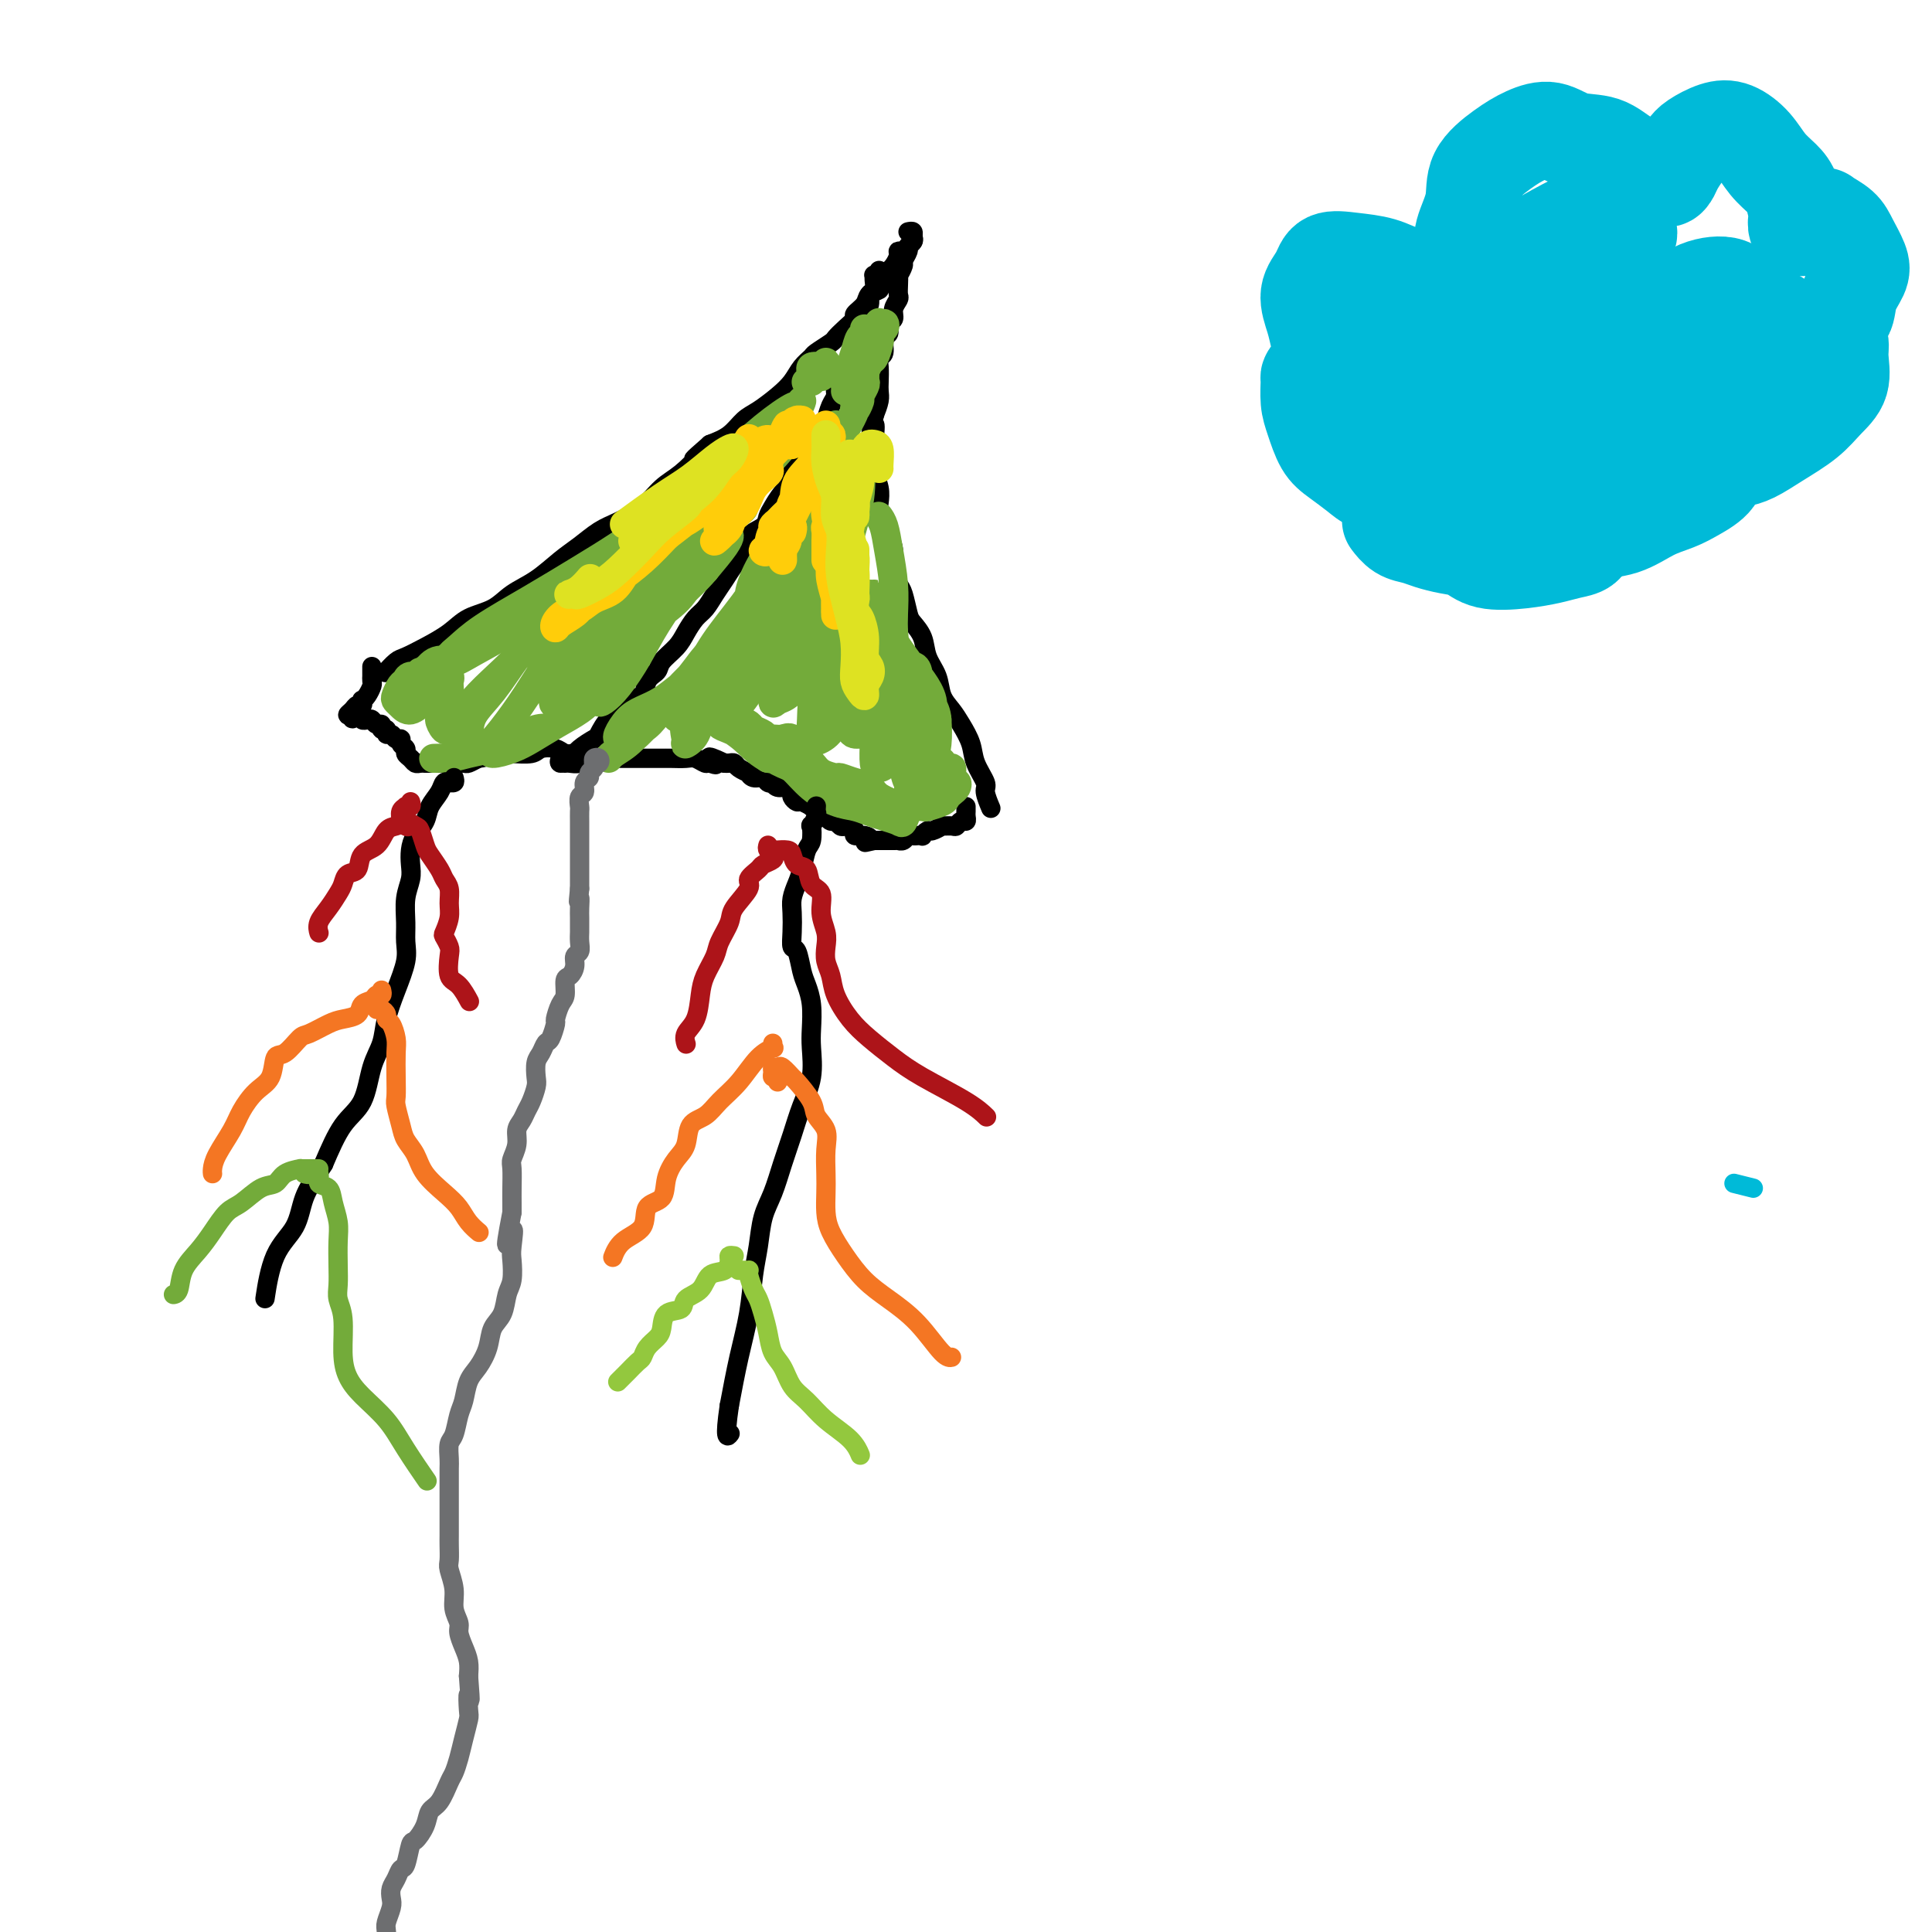 <svg viewBox='0 0 400 400' version='1.1' xmlns='http://www.w3.org/2000/svg' xmlns:xlink='http://www.w3.org/1999/xlink'><g fill='none' stroke='#000000' stroke-width='4' stroke-linecap='round' stroke-linejoin='round'><path d='M188,48c0.429,-0.089 0.858,-0.178 1,0c0.142,0.178 -0.005,0.621 0,1c0.005,0.379 0.160,0.692 0,1c-0.160,0.308 -0.634,0.611 -1,1c-0.366,0.389 -0.623,0.864 -1,1c-0.377,0.136 -0.874,-0.067 -1,0c-0.126,0.067 0.120,0.403 0,1c-0.120,0.597 -0.605,1.456 -1,2c-0.395,0.544 -0.702,0.775 -1,1c-0.298,0.225 -0.589,0.444 -1,1c-0.411,0.556 -0.941,1.448 -1,2c-0.059,0.552 0.354,0.763 0,1c-0.354,0.237 -1.473,0.500 -2,1c-0.527,0.500 -0.460,1.237 -1,2c-0.540,0.763 -1.687,1.551 -2,2c-0.313,0.449 0.207,0.558 0,1c-0.207,0.442 -1.140,1.217 -2,2c-0.860,0.783 -1.648,1.574 -2,2c-0.352,0.426 -0.268,0.487 -1,1c-0.732,0.513 -2.281,1.477 -3,2c-0.719,0.523 -0.608,0.605 -1,1c-0.392,0.395 -1.287,1.102 -2,2c-0.713,0.898 -1.243,1.988 -2,3c-0.757,1.012 -1.742,1.948 -3,3c-1.258,1.052 -2.791,2.220 -4,3c-1.209,0.780 -2.095,1.172 -3,2c-0.905,0.828 -1.830,2.094 -3,3c-1.170,0.906 -2.585,1.453 -4,2'/><path d='M147,92c-4.882,4.245 -3.085,2.856 -3,3c0.085,0.144 -1.540,1.819 -3,3c-1.460,1.181 -2.753,1.867 -4,3c-1.247,1.133 -2.447,2.714 -4,4c-1.553,1.286 -3.460,2.277 -5,3c-1.540,0.723 -2.712,1.179 -4,2c-1.288,0.821 -2.692,2.005 -4,3c-1.308,0.995 -2.520,1.799 -4,3c-1.480,1.201 -3.227,2.800 -5,4c-1.773,1.200 -3.572,2.002 -5,3c-1.428,0.998 -2.483,2.194 -4,3c-1.517,0.806 -3.494,1.223 -5,2c-1.506,0.777 -2.540,1.914 -4,3c-1.460,1.086 -3.344,2.120 -5,3c-1.656,0.880 -3.083,1.607 -4,2c-0.917,0.393 -1.324,0.452 -2,1c-0.676,0.548 -1.622,1.585 -2,2c-0.378,0.415 -0.189,0.207 0,0'/><path d='M189,49c0.122,0.324 0.244,0.649 0,1c-0.244,0.351 -0.854,0.729 -1,1c-0.146,0.271 0.171,0.435 0,1c-0.171,0.565 -0.830,1.530 -1,2c-0.170,0.470 0.150,0.444 0,1c-0.150,0.556 -0.771,1.692 -1,2c-0.229,0.308 -0.065,-0.213 0,0c0.065,0.213 0.033,1.160 0,2c-0.033,0.840 -0.065,1.572 0,2c0.065,0.428 0.229,0.553 0,1c-0.229,0.447 -0.850,1.217 -1,2c-0.150,0.783 0.171,1.579 0,2c-0.171,0.421 -0.834,0.465 -1,1c-0.166,0.535 0.166,1.560 0,2c-0.166,0.440 -0.829,0.296 -1,1c-0.171,0.704 0.150,2.258 0,3c-0.150,0.742 -0.772,0.673 -1,1c-0.228,0.327 -0.064,1.049 0,2c0.064,0.951 0.027,2.131 0,3c-0.027,0.869 -0.046,1.426 0,2c0.046,0.574 0.156,1.164 0,2c-0.156,0.836 -0.578,1.918 -1,3'/><path d='M181,86c-1.238,6.016 -0.333,2.556 0,2c0.333,-0.556 0.093,1.793 0,3c-0.093,1.207 -0.039,1.272 0,2c0.039,0.728 0.062,2.119 0,3c-0.062,0.881 -0.210,1.251 0,2c0.210,0.749 0.777,1.877 1,3c0.223,1.123 0.102,2.242 0,3c-0.102,0.758 -0.186,1.154 0,2c0.186,0.846 0.641,2.142 1,3c0.359,0.858 0.621,1.277 1,2c0.379,0.723 0.875,1.748 1,3c0.125,1.252 -0.122,2.729 0,4c0.122,1.271 0.614,2.335 1,3c0.386,0.665 0.666,0.933 1,2c0.334,1.067 0.724,2.935 1,4c0.276,1.065 0.440,1.328 1,2c0.560,0.672 1.515,1.755 2,3c0.485,1.245 0.500,2.653 1,4c0.500,1.347 1.486,2.632 2,4c0.514,1.368 0.556,2.819 1,4c0.444,1.181 1.290,2.092 2,3c0.710,0.908 1.286,1.813 2,3c0.714,1.187 1.568,2.655 2,4c0.432,1.345 0.442,2.568 1,4c0.558,1.432 1.665,3.075 2,4c0.335,0.925 -0.102,1.134 0,2c0.102,0.866 0.743,2.390 1,3c0.257,0.610 0.128,0.305 0,0'/><path d='M182,56c0.114,0.419 0.228,0.837 0,1c-0.228,0.163 -0.797,0.070 -1,0c-0.203,-0.070 -0.039,-0.118 0,0c0.039,0.118 -0.046,0.403 0,1c0.046,0.597 0.224,1.507 0,2c-0.224,0.493 -0.849,0.568 -1,1c-0.151,0.432 0.171,1.219 0,2c-0.171,0.781 -0.834,1.556 -1,2c-0.166,0.444 0.167,0.557 0,1c-0.167,0.443 -0.832,1.217 -1,2c-0.168,0.783 0.162,1.575 0,2c-0.162,0.425 -0.817,0.484 -1,1c-0.183,0.516 0.105,1.489 0,2c-0.105,0.511 -0.602,0.560 -1,1c-0.398,0.440 -0.698,1.271 -1,2c-0.302,0.729 -0.606,1.355 -1,2c-0.394,0.645 -0.878,1.310 -1,2c-0.122,0.690 0.117,1.406 0,2c-0.117,0.594 -0.591,1.068 -1,2c-0.409,0.932 -0.754,2.324 -1,3c-0.246,0.676 -0.394,0.636 -1,1c-0.606,0.364 -1.671,1.134 -2,2c-0.329,0.866 0.077,1.830 0,2c-0.077,0.170 -0.636,-0.454 -1,0c-0.364,0.454 -0.533,1.987 -1,3c-0.467,1.013 -1.234,1.507 -2,2'/><path d='M164,97c-2.692,6.943 -0.421,3.800 0,3c0.421,-0.800 -1.008,0.743 -2,2c-0.992,1.257 -1.546,2.226 -2,3c-0.454,0.774 -0.807,1.351 -1,2c-0.193,0.649 -0.226,1.370 -1,2c-0.774,0.630 -2.290,1.168 -3,2c-0.710,0.832 -0.613,1.956 -1,3c-0.387,1.044 -1.258,2.008 -2,3c-0.742,0.992 -1.354,2.012 -2,3c-0.646,0.988 -1.327,1.944 -2,3c-0.673,1.056 -1.340,2.212 -2,3c-0.660,0.788 -1.313,1.209 -2,2c-0.687,0.791 -1.407,1.954 -2,3c-0.593,1.046 -1.060,1.976 -2,3c-0.940,1.024 -2.353,2.142 -3,3c-0.647,0.858 -0.530,1.456 -1,2c-0.470,0.544 -1.529,1.033 -2,2c-0.471,0.967 -0.354,2.414 -1,3c-0.646,0.586 -2.055,0.313 -3,1c-0.945,0.687 -1.426,2.333 -2,3c-0.574,0.667 -1.241,0.353 -2,1c-0.759,0.647 -1.608,2.255 -2,3c-0.392,0.745 -0.326,0.627 -1,1c-0.674,0.373 -2.090,1.238 -3,2c-0.910,0.762 -1.316,1.421 -2,2c-0.684,0.579 -1.646,1.079 -2,1c-0.354,-0.079 -0.101,-0.737 0,-1c0.101,-0.263 0.051,-0.132 0,0'/><path d='M77,138c0.000,0.302 0.001,0.605 0,1c-0.001,0.395 -0.003,0.883 0,1c0.003,0.117 0.011,-0.136 0,0c-0.011,0.136 -0.042,0.662 0,1c0.042,0.338 0.156,0.487 0,1c-0.156,0.513 -0.581,1.391 -1,2c-0.419,0.609 -0.833,0.951 -1,1c-0.167,0.049 -0.088,-0.193 0,0c0.088,0.193 0.184,0.823 0,1c-0.184,0.177 -0.647,-0.097 -1,0c-0.353,0.097 -0.595,0.565 -1,1c-0.405,0.435 -0.973,0.839 -1,1c-0.027,0.161 0.486,0.081 1,0'/><path d='M73,148c-0.456,1.563 0.403,0.470 1,0c0.597,-0.470 0.933,-0.318 1,0c0.067,0.318 -0.136,0.802 0,1c0.136,0.198 0.610,0.110 1,0c0.390,-0.110 0.697,-0.241 1,0c0.303,0.241 0.602,0.853 1,1c0.398,0.147 0.894,-0.172 1,0c0.106,0.172 -0.179,0.835 0,1c0.179,0.165 0.823,-0.167 1,0c0.177,0.167 -0.111,0.832 0,1c0.111,0.168 0.622,-0.162 1,0c0.378,0.162 0.622,0.817 1,1c0.378,0.183 0.889,-0.106 1,0c0.111,0.106 -0.177,0.607 0,1c0.177,0.393 0.821,0.680 1,1c0.179,0.320 -0.105,0.674 0,1c0.105,0.326 0.601,0.623 1,1c0.399,0.377 0.702,0.833 1,1c0.298,0.167 0.589,0.045 1,0c0.411,-0.045 0.940,-0.012 1,0c0.060,0.012 -0.350,0.003 0,0c0.350,-0.003 1.460,-0.001 2,0c0.540,0.001 0.511,0.001 1,0c0.489,-0.001 1.496,-0.003 2,0c0.504,0.003 0.506,0.011 1,0c0.494,-0.011 1.479,-0.041 2,0c0.521,0.041 0.577,0.155 1,0c0.423,-0.155 1.211,-0.577 2,-1'/><path d='M99,157c2.581,-0.238 2.035,-0.834 2,-1c-0.035,-0.166 0.443,0.099 1,0c0.557,-0.099 1.193,-0.563 2,-1c0.807,-0.437 1.783,-0.849 2,-1c0.217,-0.151 -0.326,-0.041 0,0c0.326,0.041 1.522,0.012 2,0c0.478,-0.012 0.239,-0.006 0,0'/><path d='M101,156c0.447,-0.000 0.894,-0.000 1,0c0.106,0.000 -0.130,0.001 0,0c0.130,-0.001 0.624,-0.004 1,0c0.376,0.004 0.632,0.014 1,0c0.368,-0.014 0.847,-0.053 2,0c1.153,0.053 2.981,0.196 4,0c1.019,-0.196 1.229,-0.732 2,-1c0.771,-0.268 2.102,-0.268 3,0c0.898,0.268 1.365,0.804 2,1c0.635,0.196 1.440,0.053 2,0c0.560,-0.053 0.874,-0.015 1,0c0.126,0.015 0.063,0.008 0,0'/><path d='M200,167c0.006,0.342 0.012,0.684 0,1c-0.012,0.316 -0.043,0.606 0,1c0.043,0.394 0.161,0.890 0,1c-0.161,0.110 -0.602,-0.168 -1,0c-0.398,0.168 -0.755,0.781 -1,1c-0.245,0.219 -0.380,0.044 -1,0c-0.620,-0.044 -1.725,0.045 -2,0c-0.275,-0.045 0.281,-0.222 0,0c-0.281,0.222 -1.399,0.844 -2,1c-0.601,0.156 -0.686,-0.154 -1,0c-0.314,0.154 -0.858,0.772 -1,1c-0.142,0.228 0.117,0.065 0,0c-0.117,-0.065 -0.610,-0.031 -1,0c-0.390,0.031 -0.678,0.061 -1,0c-0.322,-0.061 -0.678,-0.212 -1,0c-0.322,0.212 -0.611,0.789 -1,1c-0.389,0.211 -0.877,0.057 -1,0c-0.123,-0.057 0.121,-0.015 0,0c-0.121,0.015 -0.606,0.004 -1,0c-0.394,-0.004 -0.697,-0.001 -1,0c-0.303,0.001 -0.607,0.000 -1,0c-0.393,-0.000 -0.875,-0.000 -1,0c-0.125,0.000 0.107,0.000 0,0c-0.107,-0.000 -0.554,-0.000 -1,0'/><path d='M181,174c-3.139,0.683 -1.485,0.389 -1,0c0.485,-0.389 -0.199,-0.875 -1,-1c-0.801,-0.125 -1.720,0.111 -2,0c-0.280,-0.111 0.080,-0.570 0,-1c-0.080,-0.430 -0.599,-0.832 -1,-1c-0.401,-0.168 -0.685,-0.100 -1,0c-0.315,0.100 -0.662,0.234 -1,0c-0.338,-0.234 -0.668,-0.837 -1,-1c-0.332,-0.163 -0.668,0.114 -1,0c-0.332,-0.114 -0.662,-0.618 -1,-1c-0.338,-0.382 -0.686,-0.642 -1,-1c-0.314,-0.358 -0.595,-0.813 -1,-1c-0.405,-0.187 -0.936,-0.106 -1,0c-0.064,0.106 0.337,0.236 0,0c-0.337,-0.236 -1.413,-0.838 -2,-1c-0.587,-0.162 -0.686,0.115 -1,0c-0.314,-0.115 -0.845,-0.623 -1,-1c-0.155,-0.377 0.064,-0.623 0,-1c-0.064,-0.377 -0.413,-0.885 -1,-1c-0.587,-0.115 -1.413,0.161 -2,0c-0.587,-0.161 -0.934,-0.760 -1,-1c-0.066,-0.240 0.150,-0.121 0,0c-0.150,0.121 -0.665,0.243 -1,0c-0.335,-0.243 -0.489,-0.853 -1,-1c-0.511,-0.147 -1.380,0.167 -2,0c-0.620,-0.167 -0.992,-0.815 -1,-1c-0.008,-0.185 0.349,0.094 0,0c-0.349,-0.094 -1.403,-0.561 -2,-1c-0.597,-0.439 -0.738,-0.849 -1,-1c-0.262,-0.151 -0.646,-0.043 -1,0c-0.354,0.043 -0.677,0.022 -1,0'/><path d='M150,158c-5.197,-2.471 -2.690,-0.648 -2,0c0.690,0.648 -0.438,0.121 -1,0c-0.562,-0.121 -0.559,0.164 -1,0c-0.441,-0.164 -1.326,-0.776 -2,-1c-0.674,-0.224 -1.137,-0.060 -2,0c-0.863,0.060 -2.126,0.016 -3,0c-0.874,-0.016 -1.360,-0.004 -2,0c-0.640,0.004 -1.435,0.001 -2,0c-0.565,-0.001 -0.900,-0.001 -2,0c-1.100,0.001 -2.966,0.004 -4,0c-1.034,-0.004 -1.236,-0.015 -2,0c-0.764,0.015 -2.089,0.057 -3,0c-0.911,-0.057 -1.407,-0.211 -2,0c-0.593,0.211 -1.283,0.789 -2,1c-0.717,0.211 -1.462,0.057 -2,0c-0.538,-0.057 -0.868,-0.016 -1,0c-0.132,0.016 -0.066,0.008 0,0'/></g>
<g fill='none' stroke='#73AB3A' stroke-width='6' stroke-linecap='round' stroke-linejoin='round'><path d='M167,79c0.030,-0.024 0.059,-0.049 0,0c-0.059,0.049 -0.207,0.170 0,0c0.207,-0.170 0.770,-0.631 1,-1c0.230,-0.369 0.128,-0.646 0,-1c-0.128,-0.354 -0.283,-0.784 0,-1c0.283,-0.216 1.004,-0.218 1,0c-0.004,0.218 -0.733,0.656 -1,1c-0.267,0.344 -0.072,0.593 0,1c0.072,0.407 0.022,0.971 0,1c-0.022,0.029 -0.016,-0.478 0,-1c0.016,-0.522 0.042,-1.058 0,-1c-0.042,0.058 -0.152,0.709 0,1c0.152,0.291 0.567,0.222 1,0c0.433,-0.222 0.886,-0.598 1,-1c0.114,-0.402 -0.110,-0.829 0,-1c0.110,-0.171 0.555,-0.085 1,0'/><path d='M171,76c0.393,-0.310 -0.623,0.416 -1,1c-0.377,0.584 -0.115,1.028 0,1c0.115,-0.028 0.083,-0.526 0,-1c-0.083,-0.474 -0.217,-0.922 0,-1c0.217,-0.078 0.787,0.214 1,0c0.213,-0.214 0.071,-0.933 0,-1c-0.071,-0.067 -0.071,0.518 0,1c0.071,0.482 0.211,0.861 0,1c-0.211,0.139 -0.775,0.040 -1,0c-0.225,-0.040 -0.113,-0.020 0,0'/><path d='M179,70c0.006,-0.282 0.013,-0.564 0,-1c-0.013,-0.436 -0.045,-1.026 0,-1c0.045,0.026 0.166,0.670 0,1c-0.166,0.330 -0.620,0.347 -1,1c-0.380,0.653 -0.688,1.941 -1,3c-0.312,1.059 -0.630,1.889 -1,3c-0.370,1.111 -0.794,2.502 -1,3c-0.206,0.498 -0.196,0.103 0,0c0.196,-0.103 0.576,0.086 1,0c0.424,-0.086 0.891,-0.447 1,-1c0.109,-0.553 -0.139,-1.299 0,-2c0.139,-0.701 0.664,-1.358 1,-2c0.336,-0.642 0.482,-1.269 1,-2c0.518,-0.731 1.406,-1.566 2,-2c0.594,-0.434 0.892,-0.465 1,-1c0.108,-0.535 0.026,-1.572 0,-2c-0.026,-0.428 0.004,-0.246 0,0c-0.004,0.246 -0.043,0.555 0,1c0.043,0.445 0.168,1.025 0,2c-0.168,0.975 -0.631,2.345 -1,3c-0.369,0.655 -0.646,0.595 -1,1c-0.354,0.405 -0.785,1.275 -1,2c-0.215,0.725 -0.215,1.305 0,1c0.215,-0.305 0.645,-1.494 1,-2c0.355,-0.506 0.634,-0.329 1,-1c0.366,-0.671 0.819,-2.192 1,-3c0.181,-0.808 0.091,-0.904 0,-1'/><path d='M182,70c0.408,-1.405 -0.072,-1.919 0,-2c0.072,-0.081 0.697,0.271 1,0c0.303,-0.271 0.285,-1.167 0,-1c-0.285,0.167 -0.836,1.395 -1,2c-0.164,0.605 0.060,0.588 0,1c-0.060,0.412 -0.404,1.254 -1,2c-0.596,0.746 -1.444,1.394 -2,2c-0.556,0.606 -0.819,1.168 -1,2c-0.181,0.832 -0.279,1.933 -1,3c-0.721,1.067 -2.064,2.101 -2,2c0.064,-0.101 1.537,-1.336 2,-2c0.463,-0.664 -0.083,-0.757 0,-1c0.083,-0.243 0.794,-0.636 1,-1c0.206,-0.364 -0.092,-0.697 0,-1c0.092,-0.303 0.575,-0.575 1,-1c0.425,-0.425 0.794,-1.003 1,-1c0.206,0.003 0.251,0.589 0,1c-0.251,0.411 -0.798,0.649 -1,1c-0.202,0.351 -0.058,0.815 0,1c0.058,0.185 0.029,0.093 0,0'/><path d='M180,74c-0.423,-0.095 -0.846,-0.190 -1,0c-0.154,0.190 -0.041,0.664 0,1c0.041,0.336 0.008,0.532 0,1c-0.008,0.468 0.008,1.208 0,1c-0.008,-0.208 -0.040,-1.364 0,-1c0.040,0.364 0.153,2.247 0,3c-0.153,0.753 -0.573,0.377 -1,1c-0.427,0.623 -0.862,2.246 -1,3c-0.138,0.754 0.019,0.640 0,1c-0.019,0.360 -0.214,1.192 0,1c0.214,-0.192 0.838,-1.410 1,-2c0.162,-0.590 -0.140,-0.551 0,-1c0.140,-0.449 0.720,-1.386 1,-2c0.280,-0.614 0.260,-0.905 0,-1c-0.260,-0.095 -0.760,0.005 -1,1c-0.240,0.995 -0.218,2.883 -1,5c-0.782,2.117 -2.366,4.462 -4,7c-1.634,2.538 -3.317,5.269 -5,8'/><path d='M168,100c-2.475,5.443 -2.661,6.051 -3,7c-0.339,0.949 -0.830,2.238 -1,3c-0.170,0.762 -0.019,0.999 0,1c0.019,0.001 -0.096,-0.232 0,-1c0.096,-0.768 0.401,-2.072 1,-3c0.599,-0.928 1.491,-1.479 2,-3c0.509,-1.521 0.636,-4.012 1,-6c0.364,-1.988 0.964,-3.474 2,-5c1.036,-1.526 2.506,-3.093 3,-4c0.494,-0.907 0.012,-1.155 0,-1c-0.012,0.155 0.445,0.712 0,2c-0.445,1.288 -1.794,3.308 -3,6c-1.206,2.692 -2.270,6.056 -4,9c-1.730,2.944 -4.125,5.467 -6,8c-1.875,2.533 -3.229,5.075 -4,7c-0.771,1.925 -0.959,3.234 -1,4c-0.041,0.766 0.064,0.990 0,1c-0.064,0.010 -0.298,-0.193 0,-1c0.298,-0.807 1.127,-2.219 2,-4c0.873,-1.781 1.791,-3.931 3,-6c1.209,-2.069 2.709,-4.055 4,-6c1.291,-1.945 2.374,-3.847 3,-5c0.626,-1.153 0.795,-1.557 1,-2c0.205,-0.443 0.446,-0.925 0,0c-0.446,0.925 -1.579,3.258 -3,6c-1.421,2.742 -3.131,5.894 -5,9c-1.869,3.106 -3.899,6.167 -6,9c-2.101,2.833 -4.275,5.440 -6,8c-1.725,2.560 -3.003,5.074 -4,7c-0.997,1.926 -1.713,3.265 -2,4c-0.287,0.735 -0.143,0.868 0,1'/><path d='M142,145c-4.423,8.115 0.020,0.401 2,-3c1.980,-3.401 1.498,-2.489 2,-3c0.502,-0.511 1.987,-2.444 3,-4c1.013,-1.556 1.555,-2.735 2,-4c0.445,-1.265 0.792,-2.616 1,-3c0.208,-0.384 0.275,0.198 0,1c-0.275,0.802 -0.894,1.825 -2,3c-1.106,1.175 -2.699,2.503 -4,4c-1.301,1.497 -2.310,3.162 -4,5c-1.690,1.838 -4.060,3.850 -6,6c-1.940,2.150 -3.450,4.438 -5,6c-1.550,1.562 -3.139,2.396 -4,3c-0.861,0.604 -0.992,0.976 -1,1c-0.008,0.024 0.108,-0.300 1,-1c0.892,-0.700 2.560,-1.776 4,-3c1.440,-1.224 2.651,-2.596 4,-4c1.349,-1.404 2.837,-2.840 4,-4c1.163,-1.160 2.002,-2.046 3,-3c0.998,-0.954 2.157,-1.978 2,-2c-0.157,-0.022 -1.629,0.957 -3,2c-1.371,1.043 -2.641,2.150 -4,3c-1.359,0.850 -2.809,1.445 -4,2c-1.191,0.555 -2.124,1.071 -3,2c-0.876,0.929 -1.694,2.269 -2,3c-0.306,0.731 -0.100,0.851 0,1c0.100,0.149 0.093,0.327 1,0c0.907,-0.327 2.728,-1.160 4,-2c1.272,-0.840 1.996,-1.688 3,-3c1.004,-1.312 2.287,-3.089 4,-5c1.713,-1.911 3.857,-3.955 6,-6'/><path d='M146,137c3.862,-3.627 4.516,-5.196 5,-6c0.484,-0.804 0.798,-0.845 1,-1c0.202,-0.155 0.293,-0.424 0,1c-0.293,1.424 -0.970,4.540 -2,7c-1.030,2.460 -2.413,4.263 -4,6c-1.587,1.737 -3.378,3.408 -4,5c-0.622,1.592 -0.075,3.106 0,4c0.075,0.894 -0.324,1.167 0,1c0.324,-0.167 1.369,-0.774 2,-2c0.631,-1.226 0.849,-3.071 2,-5c1.151,-1.929 3.235,-3.942 5,-7c1.765,-3.058 3.209,-7.162 5,-11c1.791,-3.838 3.928,-7.409 6,-11c2.072,-3.591 4.078,-7.202 6,-10c1.922,-2.798 3.760,-4.781 5,-6c1.240,-1.219 1.883,-1.672 2,-1c0.117,0.672 -0.292,2.468 -2,5c-1.708,2.532 -4.715,5.800 -7,9c-2.285,3.200 -3.848,6.332 -6,10c-2.152,3.668 -4.894,7.870 -7,12c-2.106,4.130 -3.576,8.187 -4,10c-0.424,1.813 0.196,1.382 1,1c0.804,-0.382 1.791,-0.714 3,-2c1.209,-1.286 2.641,-3.527 4,-6c1.359,-2.473 2.644,-5.179 4,-8c1.356,-2.821 2.781,-5.757 4,-9c1.219,-3.243 2.230,-6.792 3,-10c0.770,-3.208 1.299,-6.076 2,-8c0.701,-1.924 1.573,-2.902 2,-3c0.427,-0.098 0.408,0.686 0,2c-0.408,1.314 -1.204,3.157 -2,5'/><path d='M170,109c-0.564,2.647 -0.973,5.764 -2,9c-1.027,3.236 -2.673,6.592 -4,10c-1.327,3.408 -2.335,6.869 -3,10c-0.665,3.131 -0.986,5.931 -1,7c-0.014,1.069 0.279,0.405 1,0c0.721,-0.405 1.869,-0.552 3,-2c1.131,-1.448 2.243,-4.199 3,-7c0.757,-2.801 1.158,-5.654 2,-9c0.842,-3.346 2.124,-7.185 3,-11c0.876,-3.815 1.347,-7.604 2,-11c0.653,-3.396 1.490,-6.398 2,-8c0.510,-1.602 0.693,-1.803 1,-2c0.307,-0.197 0.737,-0.391 1,1c0.263,1.391 0.358,4.367 0,7c-0.358,2.633 -1.169,4.923 -2,8c-0.831,3.077 -1.682,6.942 -3,12c-1.318,5.058 -3.102,11.309 -4,16c-0.898,4.691 -0.909,7.822 -1,10c-0.091,2.178 -0.262,3.402 0,4c0.262,0.598 0.957,0.568 2,0c1.043,-0.568 2.434,-1.676 3,-4c0.566,-2.324 0.305,-5.866 1,-9c0.695,-3.134 2.344,-5.860 3,-9c0.656,-3.140 0.319,-6.696 0,-10c-0.319,-3.304 -0.621,-6.358 -1,-9c-0.379,-2.642 -0.833,-4.873 -1,-6c-0.167,-1.127 -0.045,-1.150 0,-1c0.045,0.150 0.012,0.473 0,2c-0.012,1.527 -0.003,4.257 0,7c0.003,2.743 0.001,5.498 0,9c-0.001,3.502 -0.000,7.751 0,12'/><path d='M175,135c-0.039,6.402 -0.137,7.907 0,10c0.137,2.093 0.508,4.773 1,6c0.492,1.227 1.105,1.000 2,1c0.895,0.000 2.072,0.227 3,-1c0.928,-1.227 1.608,-3.908 2,-6c0.392,-2.092 0.497,-3.596 1,-6c0.503,-2.404 1.403,-5.707 1,-8c-0.403,-2.293 -2.108,-3.576 -3,-5c-0.892,-1.424 -0.971,-2.991 -1,-3c-0.029,-0.009 -0.008,1.538 0,4c0.008,2.462 0.004,5.837 0,9c-0.004,3.163 -0.009,6.114 0,9c0.009,2.886 0.033,5.708 0,8c-0.033,2.292 -0.124,4.054 0,5c0.124,0.946 0.464,1.076 1,1c0.536,-0.076 1.268,-0.357 2,-2c0.732,-1.643 1.464,-4.647 2,-7c0.536,-2.353 0.875,-4.055 1,-6c0.125,-1.945 0.037,-4.131 0,-4c-0.037,0.131 -0.021,2.581 0,5c0.021,2.419 0.047,4.809 0,7c-0.047,2.191 -0.167,4.184 0,6c0.167,1.816 0.623,3.455 1,4c0.377,0.545 0.676,-0.004 1,0c0.324,0.004 0.671,0.561 1,0c0.329,-0.561 0.638,-2.239 1,-4c0.362,-1.761 0.778,-3.606 1,-5c0.222,-1.394 0.252,-2.337 0,-3c-0.252,-0.663 -0.786,-1.047 -1,-1c-0.214,0.047 -0.107,0.523 0,1'/><path d='M191,150c0.465,-1.003 0.127,2.489 0,5c-0.127,2.511 -0.041,4.041 0,5c0.041,0.959 0.039,1.346 0,2c-0.039,0.654 -0.116,1.573 0,2c0.116,0.427 0.423,0.360 1,0c0.577,-0.360 1.422,-1.014 2,-2c0.578,-0.986 0.887,-2.304 1,-3c0.113,-0.696 0.031,-0.770 0,-1c-0.031,-0.230 -0.009,-0.616 0,0c0.009,0.616 0.005,2.233 0,3c-0.005,0.767 -0.012,0.682 0,1c0.012,0.318 0.042,1.037 0,1c-0.042,-0.037 -0.155,-0.830 0,-1c0.155,-0.170 0.578,0.283 1,0c0.422,-0.283 0.844,-1.301 1,-2c0.156,-0.699 0.045,-1.078 0,-1c-0.045,0.078 -0.025,0.612 0,1c0.025,0.388 0.057,0.629 0,1c-0.057,0.371 -0.201,0.873 0,1c0.201,0.127 0.747,-0.121 1,0c0.253,0.121 0.215,0.611 0,1c-0.215,0.389 -0.605,0.679 -1,1c-0.395,0.321 -0.794,0.674 -1,1c-0.206,0.326 -0.220,0.623 -1,1c-0.780,0.377 -2.325,0.832 -3,1c-0.675,0.168 -0.478,0.048 -1,0c-0.522,-0.048 -1.761,-0.024 -3,0'/><path d='M188,167c-1.780,0.711 -1.230,0.488 -2,0c-0.770,-0.488 -2.859,-1.240 -4,-2c-1.141,-0.760 -1.335,-1.526 -2,-2c-0.665,-0.474 -1.802,-0.655 -3,-1c-1.198,-0.345 -2.456,-0.853 -3,-1c-0.544,-0.147 -0.372,0.069 -1,0c-0.628,-0.069 -2.055,-0.421 -3,-1c-0.945,-0.579 -1.409,-1.385 -2,-2c-0.591,-0.615 -1.310,-1.040 -2,-2c-0.690,-0.960 -1.349,-2.456 -2,-3c-0.651,-0.544 -1.292,-0.135 -2,0c-0.708,0.135 -1.484,-0.005 -2,0c-0.516,0.005 -0.771,0.156 -1,0c-0.229,-0.156 -0.430,-0.618 -1,-1c-0.570,-0.382 -1.509,-0.684 -2,-1c-0.491,-0.316 -0.535,-0.645 -1,-1c-0.465,-0.355 -1.353,-0.737 -2,-1c-0.647,-0.263 -1.054,-0.408 -1,0c0.054,0.408 0.570,1.370 1,2c0.430,0.630 0.773,0.929 2,2c1.227,1.071 3.339,2.914 5,4c1.661,1.086 2.873,1.416 4,2c1.127,0.584 2.170,1.421 3,2c0.830,0.579 1.446,0.899 2,1c0.554,0.101 1.044,-0.018 1,0c-0.044,0.018 -0.622,0.173 -1,0c-0.378,-0.173 -0.555,-0.675 -1,-1c-0.445,-0.325 -1.158,-0.472 -2,-1c-0.842,-0.528 -1.812,-1.437 -3,-2c-1.188,-0.563 -2.594,-0.782 -4,-1'/><path d='M159,157c-2.606,-1.517 -3.622,-2.811 -5,-4c-1.378,-1.189 -3.119,-2.275 -4,-3c-0.881,-0.725 -0.904,-1.089 -1,-1c-0.096,0.089 -0.266,0.631 0,1c0.266,0.369 0.968,0.566 2,1c1.032,0.434 2.393,1.104 4,2c1.607,0.896 3.459,2.019 5,3c1.541,0.981 2.772,1.821 4,3c1.228,1.179 2.453,2.697 4,4c1.547,1.303 3.416,2.391 5,3c1.584,0.609 2.882,0.740 4,1c1.118,0.260 2.055,0.649 3,1c0.945,0.351 1.898,0.663 3,1c1.102,0.337 2.352,0.699 3,1c0.648,0.301 0.695,0.543 1,0c0.305,-0.543 0.867,-1.870 1,-3c0.133,-1.130 -0.164,-2.064 0,-3c0.164,-0.936 0.790,-1.874 1,-3c0.210,-1.126 0.004,-2.441 0,-4c-0.004,-1.559 0.193,-3.362 0,-5c-0.193,-1.638 -0.777,-3.110 -1,-4c-0.223,-0.890 -0.084,-1.198 0,-1c0.084,0.198 0.113,0.903 0,2c-0.113,1.097 -0.367,2.587 0,4c0.367,1.413 1.355,2.750 2,4c0.645,1.250 0.947,2.415 1,3c0.053,0.585 -0.143,0.590 0,1c0.143,0.410 0.626,1.223 1,1c0.374,-0.223 0.639,-1.483 1,-3c0.361,-1.517 0.817,-3.291 1,-5c0.183,-1.709 0.091,-3.355 0,-5'/><path d='M194,149c-0.170,-2.838 -2.095,-4.434 -3,-6c-0.905,-1.566 -0.789,-3.104 -1,-4c-0.211,-0.896 -0.747,-1.152 -1,-1c-0.253,0.152 -0.222,0.712 0,2c0.222,1.288 0.633,3.304 1,5c0.367,1.696 0.688,3.073 1,4c0.312,0.927 0.614,1.403 1,2c0.386,0.597 0.856,1.316 1,1c0.144,-0.316 -0.036,-1.667 0,-3c0.036,-1.333 0.290,-2.647 0,-4c-0.290,-1.353 -1.125,-2.745 -2,-4c-0.875,-1.255 -1.791,-2.373 -3,-4c-1.209,-1.627 -2.709,-3.763 -4,-6c-1.291,-2.237 -2.371,-4.576 -3,-6c-0.629,-1.424 -0.807,-1.935 -1,-2c-0.193,-0.065 -0.402,0.314 0,1c0.402,0.686 1.414,1.678 2,3c0.586,1.322 0.745,2.974 1,4c0.255,1.026 0.605,1.425 1,2c0.395,0.575 0.835,1.327 1,1c0.165,-0.327 0.056,-1.733 0,-3c-0.056,-1.267 -0.057,-2.396 0,-4c0.057,-1.604 0.173,-3.684 0,-6c-0.173,-2.316 -0.634,-4.868 -1,-7c-0.366,-2.132 -0.637,-3.843 -1,-5c-0.363,-1.157 -0.818,-1.759 -1,-2c-0.182,-0.241 -0.091,-0.120 0,0'/><path d='M89,139c-0.061,0.429 -0.122,0.858 0,1c0.122,0.142 0.427,-0.004 1,0c0.573,0.004 1.412,0.156 2,0c0.588,-0.156 0.923,-0.621 1,-1c0.077,-0.379 -0.105,-0.674 0,-1c0.105,-0.326 0.498,-0.684 0,-1c-0.498,-0.316 -1.885,-0.592 -3,0c-1.115,0.592 -1.956,2.051 -3,3c-1.044,0.949 -2.291,1.387 -3,2c-0.709,0.613 -0.881,1.400 -1,2c-0.119,0.600 -0.186,1.013 0,1c0.186,-0.013 0.624,-0.453 1,-1c0.376,-0.547 0.691,-1.200 1,-2c0.309,-0.800 0.612,-1.746 1,-2c0.388,-0.254 0.861,0.184 1,0c0.139,-0.184 -0.057,-0.990 0,-1c0.057,-0.010 0.365,0.774 0,1c-0.365,0.226 -1.405,-0.108 -2,0c-0.595,0.108 -0.746,0.658 -1,1c-0.254,0.342 -0.613,0.475 -1,1c-0.387,0.525 -0.803,1.441 -1,2c-0.197,0.559 -0.177,0.760 0,1c0.177,0.240 0.510,0.517 1,1c0.490,0.483 1.136,1.172 2,1c0.864,-0.172 1.944,-1.204 3,-2c1.056,-0.796 2.088,-1.357 3,-2c0.912,-0.643 1.706,-1.368 2,-2c0.294,-0.632 0.089,-1.169 0,-1c-0.089,0.169 -0.062,1.046 0,2c0.062,0.954 0.161,1.987 0,3c-0.161,1.013 -0.580,2.007 -1,3'/><path d='M92,148c-0.422,1.189 -0.978,0.661 -1,1c-0.022,0.339 0.490,1.544 1,2c0.510,0.456 1.019,0.164 2,-1c0.981,-1.164 2.434,-3.201 4,-5c1.566,-1.799 3.246,-3.359 5,-5c1.754,-1.641 3.583,-3.364 5,-5c1.417,-1.636 2.422,-3.187 3,-4c0.578,-0.813 0.730,-0.889 0,0c-0.730,0.889 -2.341,2.742 -4,5c-1.659,2.258 -3.364,4.919 -5,7c-1.636,2.081 -3.201,3.581 -4,5c-0.799,1.419 -0.830,2.757 -1,4c-0.170,1.243 -0.479,2.393 0,3c0.479,0.607 1.745,0.672 3,0c1.255,-0.672 2.498,-2.081 4,-4c1.502,-1.919 3.264,-4.348 5,-7c1.736,-2.652 3.445,-5.525 6,-9c2.555,-3.475 5.956,-7.550 9,-10c3.044,-2.450 5.732,-3.273 7,-4c1.268,-0.727 1.116,-1.358 1,-1c-0.116,0.358 -0.196,1.707 -1,3c-0.804,1.293 -2.333,2.532 -4,4c-1.667,1.468 -3.472,3.166 -5,5c-1.528,1.834 -2.779,3.805 -4,6c-1.221,2.195 -2.412,4.613 -3,6c-0.588,1.387 -0.574,1.742 0,2c0.574,0.258 1.706,0.420 3,0c1.294,-0.420 2.749,-1.422 4,-3c1.251,-1.578 2.298,-3.733 4,-6c1.702,-2.267 4.058,-4.648 6,-7c1.942,-2.352 3.471,-4.676 5,-7'/><path d='M137,123c4.017,-4.622 4.558,-4.677 5,-5c0.442,-0.323 0.785,-0.915 1,-1c0.215,-0.085 0.302,0.338 -1,2c-1.302,1.662 -3.993,4.562 -6,7c-2.007,2.438 -3.328,4.412 -5,7c-1.672,2.588 -3.693,5.790 -5,8c-1.307,2.210 -1.899,3.428 -2,4c-0.101,0.572 0.289,0.497 1,0c0.711,-0.497 1.742,-1.417 3,-3c1.258,-1.583 2.742,-3.830 4,-6c1.258,-2.170 2.289,-4.263 4,-7c1.711,-2.737 4.102,-6.118 6,-9c1.898,-2.882 3.302,-5.264 5,-8c1.698,-2.736 3.689,-5.827 5,-7c1.311,-1.173 1.942,-0.428 2,0c0.058,0.428 -0.457,0.539 -2,2c-1.543,1.461 -4.115,4.272 -6,7c-1.885,2.728 -3.083,5.374 -5,8c-1.917,2.626 -4.554,5.231 -6,7c-1.446,1.769 -1.702,2.700 -2,3c-0.298,0.300 -0.638,-0.032 0,-1c0.638,-0.968 2.253,-2.572 4,-4c1.747,-1.428 3.627,-2.680 5,-5c1.373,-2.320 2.238,-5.709 4,-9c1.762,-3.291 4.419,-6.483 7,-10c2.581,-3.517 5.085,-7.360 7,-10c1.915,-2.640 3.243,-4.078 4,-5c0.757,-0.922 0.945,-1.330 1,-1c0.055,0.330 -0.024,1.396 -1,3c-0.976,1.604 -2.850,3.744 -5,6c-2.150,2.256 -4.575,4.628 -7,7'/><path d='M152,103c-3.021,3.611 -4.572,5.138 -6,7c-1.428,1.862 -2.732,4.057 -3,5c-0.268,0.943 0.500,0.632 1,0c0.500,-0.632 0.731,-1.586 2,-3c1.269,-1.414 3.576,-3.288 5,-5c1.424,-1.712 1.965,-3.262 3,-5c1.035,-1.738 2.564,-3.665 4,-6c1.436,-2.335 2.781,-5.078 4,-7c1.219,-1.922 2.314,-3.024 3,-4c0.686,-0.976 0.965,-1.828 1,-2c0.035,-0.172 -0.174,0.334 -1,1c-0.826,0.666 -2.269,1.492 -4,3c-1.731,1.508 -3.751,3.699 -6,6c-2.249,2.301 -4.729,4.710 -7,7c-2.271,2.290 -4.335,4.459 -6,6c-1.665,1.541 -2.933,2.455 -3,3c-0.067,0.545 1.066,0.722 2,0c0.934,-0.722 1.670,-2.341 3,-4c1.330,-1.659 3.253,-3.358 5,-5c1.747,-1.642 3.317,-3.229 5,-5c1.683,-1.771 3.479,-3.728 5,-5c1.521,-1.272 2.766,-1.861 4,-3c1.234,-1.139 2.458,-2.830 2,-3c-0.458,-0.170 -2.598,1.179 -5,3c-2.402,1.821 -5.065,4.114 -8,7c-2.935,2.886 -6.143,6.364 -10,10c-3.857,3.636 -8.364,7.428 -12,11c-3.636,3.572 -6.402,6.923 -8,9c-1.598,2.077 -2.028,2.879 -2,3c0.028,0.121 0.514,-0.440 1,-1'/><path d='M121,126c-6.370,6.074 -0.295,0.258 3,-3c3.295,-3.258 3.810,-3.959 5,-5c1.190,-1.041 3.054,-2.422 5,-4c1.946,-1.578 3.975,-3.352 6,-5c2.025,-1.648 4.045,-3.170 5,-4c0.955,-0.830 0.845,-0.967 1,-1c0.155,-0.033 0.574,0.038 -1,1c-1.574,0.962 -5.141,2.813 -8,5c-2.859,2.187 -5.009,4.709 -8,7c-2.991,2.291 -6.823,4.350 -10,6c-3.177,1.650 -5.698,2.889 -8,4c-2.302,1.111 -4.383,2.094 -6,3c-1.617,0.906 -2.768,1.736 -3,2c-0.232,0.264 0.455,-0.036 2,-1c1.545,-0.964 3.948,-2.591 6,-4c2.052,-1.409 3.752,-2.601 6,-4c2.248,-1.399 5.045,-3.005 8,-5c2.955,-1.995 6.069,-4.381 8,-6c1.931,-1.619 2.678,-2.473 3,-3c0.322,-0.527 0.218,-0.729 -1,0c-1.218,0.729 -3.551,2.387 -6,4c-2.449,1.613 -5.014,3.181 -8,5c-2.986,1.819 -6.393,3.890 -10,6c-3.607,2.110 -7.416,4.259 -10,6c-2.584,1.741 -3.945,3.073 -5,4c-1.055,0.927 -1.805,1.450 -2,2c-0.195,0.550 0.164,1.127 1,1c0.836,-0.127 2.148,-0.957 4,-2c1.852,-1.043 4.243,-2.298 7,-4c2.757,-1.702 5.878,-3.851 9,-6'/><path d='M114,125c5.103,-2.850 7.362,-4.474 11,-7c3.638,-2.526 8.655,-5.953 12,-8c3.345,-2.047 5.017,-2.714 6,-3c0.983,-0.286 1.279,-0.191 1,0c-0.279,0.191 -1.131,0.478 -3,2c-1.869,1.522 -4.755,4.279 -8,7c-3.245,2.721 -6.849,5.405 -10,8c-3.151,2.595 -5.850,5.102 -8,7c-2.150,1.898 -3.751,3.189 -4,4c-0.249,0.811 0.853,1.143 2,1c1.147,-0.143 2.339,-0.761 4,-2c1.661,-1.239 3.790,-3.099 6,-5c2.210,-1.901 4.501,-3.844 7,-6c2.499,-2.156 5.206,-4.524 8,-7c2.794,-2.476 5.677,-5.061 8,-7c2.323,-1.939 4.088,-3.231 5,-4c0.912,-0.769 0.973,-1.016 1,-1c0.027,0.016 0.022,0.294 -1,1c-1.022,0.706 -3.061,1.840 -5,4c-1.939,2.160 -3.776,5.345 -6,8c-2.224,2.655 -4.833,4.781 -7,7c-2.167,2.219 -3.890,4.531 -5,6c-1.110,1.469 -1.607,2.095 -1,2c0.607,-0.095 2.316,-0.911 4,-2c1.684,-1.089 3.341,-2.450 5,-4c1.659,-1.550 3.319,-3.287 5,-5c1.681,-1.713 3.381,-3.401 5,-5c1.619,-1.599 3.156,-3.109 4,-4c0.844,-0.891 0.997,-1.163 1,-1c0.003,0.163 -0.142,0.761 -1,2c-0.858,1.239 -2.429,3.120 -4,5'/><path d='M146,118c-1.667,1.996 -3.833,3.988 -6,6c-2.167,2.012 -4.335,4.046 -7,6c-2.665,1.954 -5.828,3.829 -8,6c-2.172,2.171 -3.352,4.640 -4,6c-0.648,1.360 -0.764,1.613 -1,2c-0.236,0.387 -0.592,0.908 0,1c0.592,0.092 2.134,-0.243 3,-1c0.866,-0.757 1.057,-1.934 1,-2c-0.057,-0.066 -0.363,0.980 -1,2c-0.637,1.020 -1.607,2.015 -3,3c-1.393,0.985 -3.209,1.960 -5,3c-1.791,1.040 -3.557,2.146 -5,3c-1.443,0.854 -2.564,1.455 -4,2c-1.436,0.545 -3.189,1.033 -4,1c-0.811,-0.033 -0.682,-0.587 0,-1c0.682,-0.413 1.916,-0.687 3,-1c1.084,-0.313 2.017,-0.667 3,-1c0.983,-0.333 2.017,-0.647 3,-1c0.983,-0.353 1.916,-0.747 2,-1c0.084,-0.253 -0.682,-0.365 -2,0c-1.318,0.365 -3.188,1.208 -5,2c-1.812,0.792 -3.565,1.533 -5,2c-1.435,0.467 -2.553,0.661 -4,1c-1.447,0.339 -3.223,0.823 -4,1c-0.777,0.177 -0.555,0.048 -1,0c-0.445,-0.048 -1.556,-0.014 -2,0c-0.444,0.014 -0.222,0.007 0,0'/></g>
<g fill='none' stroke='#FFCD0A' stroke-width='6' stroke-linecap='round' stroke-linejoin='round'><path d='M163,92c-0.113,-0.030 -0.226,-0.060 0,0c0.226,0.060 0.792,0.208 1,0c0.208,-0.208 0.060,-0.774 0,-1c-0.060,-0.226 -0.030,-0.113 0,0'/><path d='M164,90c-0.123,-0.340 -0.246,-0.680 0,-1c0.246,-0.320 0.860,-0.619 1,-1c0.140,-0.381 -0.196,-0.842 0,-1c0.196,-0.158 0.922,-0.012 1,0c0.078,0.012 -0.492,-0.111 -1,0c-0.508,0.111 -0.954,0.454 -1,1c-0.046,0.546 0.310,1.295 0,2c-0.310,0.705 -1.284,1.366 -2,2c-0.716,0.634 -1.174,1.242 -2,2c-0.826,0.758 -2.019,1.667 -3,3c-0.981,1.333 -1.748,3.092 -2,4c-0.252,0.908 0.011,0.966 0,1c-0.011,0.034 -0.298,0.046 0,-1c0.298,-1.046 1.180,-3.148 2,-4c0.820,-0.852 1.579,-0.454 2,-1c0.421,-0.546 0.503,-2.037 1,-3c0.497,-0.963 1.410,-1.399 2,-2c0.590,-0.601 0.855,-1.368 1,-2c0.145,-0.632 0.168,-1.128 0,-1c-0.168,0.128 -0.526,0.880 -1,2c-0.474,1.120 -1.065,2.610 -2,4c-0.935,1.390 -2.213,2.682 -3,4c-0.787,1.318 -1.082,2.662 -2,4c-0.918,1.338 -2.459,2.669 -4,4'/><path d='M151,106c-2.732,3.796 -2.563,3.787 -2,3c0.563,-0.787 1.520,-2.352 2,-3c0.480,-0.648 0.482,-0.381 1,-1c0.518,-0.619 1.553,-2.126 2,-3c0.447,-0.874 0.306,-1.116 1,-2c0.694,-0.884 2.224,-2.410 3,-3c0.776,-0.590 0.800,-0.243 1,0c0.200,0.243 0.578,0.382 0,1c-0.578,0.618 -2.110,1.715 -3,3c-0.890,1.285 -1.136,2.759 -2,4c-0.864,1.241 -2.344,2.251 -3,3c-0.656,0.749 -0.488,1.238 -1,2c-0.512,0.762 -1.703,1.798 -2,2c-0.297,0.202 0.299,-0.429 1,-1c0.701,-0.571 1.508,-1.081 2,-2c0.492,-0.919 0.671,-2.247 1,-3c0.329,-0.753 0.808,-0.929 1,-1c0.192,-0.071 0.096,-0.035 0,0'/><path d='M171,88c-0.346,0.239 -0.692,0.477 -1,1c-0.308,0.523 -0.577,1.329 -1,2c-0.423,0.671 -0.999,1.205 -1,2c-0.001,0.795 0.574,1.849 0,3c-0.574,1.151 -2.295,2.398 -3,4c-0.705,1.602 -0.392,3.561 -1,5c-0.608,1.439 -2.136,2.360 -3,3c-0.864,0.640 -1.063,1.000 -1,1c0.063,0.000 0.389,-0.358 1,-1c0.611,-0.642 1.508,-1.566 2,-2c0.492,-0.434 0.579,-0.378 1,-1c0.421,-0.622 1.175,-1.923 2,-3c0.825,-1.077 1.721,-1.930 2,-3c0.279,-1.070 -0.059,-2.356 0,-3c0.059,-0.644 0.516,-0.647 1,-1c0.484,-0.353 0.994,-1.056 1,-1c0.006,0.056 -0.492,0.871 -1,2c-0.508,1.129 -1.025,2.572 -2,4c-0.975,1.428 -2.410,2.841 -3,4c-0.590,1.159 -0.337,2.064 -1,3c-0.663,0.936 -2.241,1.903 -3,3c-0.759,1.097 -0.698,2.325 -1,3c-0.302,0.675 -0.966,0.797 -1,1c-0.034,0.203 0.562,0.487 1,0c0.438,-0.487 0.719,-1.743 1,-3'/><path d='M160,111c-1.359,3.261 0.743,-0.087 2,-2c1.257,-1.913 1.669,-2.392 2,-3c0.331,-0.608 0.581,-1.344 1,-2c0.419,-0.656 1.009,-1.232 1,-1c-0.009,0.232 -0.615,1.272 -1,2c-0.385,0.728 -0.549,1.146 -1,2c-0.451,0.854 -1.190,2.146 -2,3c-0.810,0.854 -1.692,1.270 -2,2c-0.308,0.730 -0.040,1.775 0,2c0.040,0.225 -0.146,-0.368 0,-1c0.146,-0.632 0.624,-1.303 1,-2c0.376,-0.697 0.651,-1.420 1,-2c0.349,-0.580 0.773,-1.019 1,-1c0.227,0.019 0.257,0.494 0,1c-0.257,0.506 -0.802,1.044 -1,2c-0.198,0.956 -0.049,2.331 0,3c0.049,0.669 -0.002,0.632 0,1c0.002,0.368 0.057,1.141 0,1c-0.057,-0.141 -0.225,-1.197 0,-2c0.225,-0.803 0.845,-1.353 1,-2c0.155,-0.647 -0.154,-1.390 0,-2c0.154,-0.610 0.772,-1.087 1,-1c0.228,0.087 0.065,0.739 0,1c-0.065,0.261 -0.033,0.130 0,0'/><path d='M172,91c0.113,-0.397 0.227,-0.794 0,-1c-0.227,-0.206 -0.793,-0.222 -1,0c-0.207,0.222 -0.055,0.682 0,1c0.055,0.318 0.014,0.494 0,1c-0.014,0.506 0.000,1.343 0,2c-0.000,0.657 -0.014,1.136 0,2c0.014,0.864 0.056,2.114 0,3c-0.056,0.886 -0.210,1.407 0,2c0.210,0.593 0.785,1.258 1,2c0.215,0.742 0.072,1.560 0,2c-0.072,0.440 -0.072,0.502 0,1c0.072,0.498 0.215,1.433 0,2c-0.215,0.567 -0.790,0.768 -1,1c-0.210,0.232 -0.056,0.497 0,1c0.056,0.503 0.015,1.245 0,2c-0.015,0.755 -0.004,1.522 0,2c0.004,0.478 0.001,0.667 0,1c-0.001,0.333 -0.000,0.809 0,1c0.000,0.191 0.000,0.095 0,0'/><path d='M171,100c0.000,-0.610 0.000,-1.220 0,-2c-0.000,-0.780 -0.000,-1.732 0,-2c0.000,-0.268 0.000,0.146 0,0c-0.000,-0.146 -0.001,-0.854 0,-1c0.001,-0.146 0.004,0.269 0,1c-0.004,0.731 -0.015,1.777 0,3c0.015,1.223 0.056,2.623 0,4c-0.056,1.377 -0.207,2.733 0,4c0.207,1.267 0.774,2.447 1,4c0.226,1.553 0.113,3.478 0,5c-0.113,1.522 -0.226,2.640 0,4c0.226,1.360 0.793,2.961 1,4c0.207,1.039 0.056,1.517 0,2c-0.056,0.483 -0.015,0.972 0,1c0.015,0.028 0.004,-0.404 0,-1c-0.004,-0.596 -0.000,-1.354 0,-2c0.000,-0.646 -0.003,-1.179 0,-2c0.003,-0.821 0.014,-1.929 0,-3c-0.014,-1.071 -0.053,-2.106 0,-3c0.053,-0.894 0.196,-1.648 0,-2c-0.196,-0.352 -0.732,-0.304 -1,0c-0.268,0.304 -0.268,0.862 0,2c0.268,1.138 0.804,2.855 1,4c0.196,1.145 0.053,1.719 0,3c-0.053,1.281 -0.014,3.268 0,4c0.014,0.732 0.004,0.209 0,0c-0.004,-0.209 -0.002,-0.105 0,0'/><path d='M155,91c0.037,-0.166 0.074,-0.333 0,0c-0.074,0.333 -0.258,1.165 -1,2c-0.742,0.835 -2.041,1.674 -3,3c-0.959,1.326 -1.577,3.139 -3,5c-1.423,1.861 -3.652,3.770 -5,5c-1.348,1.230 -1.814,1.780 -2,2c-0.186,0.220 -0.093,0.110 0,0'/><path d='M140,108c0.465,-0.462 0.929,-0.924 2,-2c1.071,-1.076 2.748,-2.765 4,-4c1.252,-1.235 2.080,-2.014 3,-3c0.920,-0.986 1.933,-2.177 3,-3c1.067,-0.823 2.188,-1.276 3,-2c0.812,-0.724 1.314,-1.719 2,-2c0.686,-0.281 1.557,0.154 2,0c0.443,-0.154 0.459,-0.895 0,-1c-0.459,-0.105 -1.393,0.425 -2,1c-0.607,0.575 -0.887,1.194 -2,2c-1.113,0.806 -3.060,1.797 -4,3c-0.940,1.203 -0.874,2.617 -2,4c-1.126,1.383 -3.444,2.734 -5,4c-1.556,1.266 -2.349,2.446 -4,4c-1.651,1.554 -4.160,3.481 -6,5c-1.840,1.519 -3.010,2.630 -4,4c-0.990,1.370 -1.800,3.001 -3,4c-1.200,0.999 -2.791,1.368 -4,2c-1.209,0.632 -2.036,1.526 -3,2c-0.964,0.474 -2.066,0.527 -3,1c-0.934,0.473 -1.699,1.364 -2,2c-0.301,0.636 -0.139,1.016 0,1c0.139,-0.016 0.255,-0.429 1,-1c0.745,-0.571 2.120,-1.299 3,-2c0.880,-0.701 1.266,-1.376 2,-2c0.734,-0.624 1.815,-1.198 3,-2c1.185,-0.802 2.473,-1.831 4,-3c1.527,-1.169 3.293,-2.477 5,-4c1.707,-1.523 3.353,-3.262 5,-5'/><path d='M138,111c4.305,-3.362 3.566,-2.766 4,-3c0.434,-0.234 2.041,-1.297 3,-2c0.959,-0.703 1.269,-1.047 1,-1c-0.269,0.047 -1.119,0.486 -2,1c-0.881,0.514 -1.795,1.104 -3,2c-1.205,0.896 -2.701,2.096 -4,3c-1.299,0.904 -2.400,1.510 -4,3c-1.600,1.490 -3.700,3.863 -5,5c-1.300,1.137 -1.800,1.039 -2,1c-0.200,-0.039 -0.100,-0.020 0,0'/></g>
<g fill='none' stroke='#DEE222' stroke-width='6' stroke-linecap='round' stroke-linejoin='round'><path d='M171,90c0.002,0.323 0.003,0.646 0,1c-0.003,0.354 -0.011,0.740 0,1c0.011,0.260 0.040,0.394 0,1c-0.040,0.606 -0.151,1.684 0,3c0.151,1.316 0.562,2.872 1,4c0.438,1.128 0.901,1.830 1,3c0.099,1.170 -0.167,2.809 0,4c0.167,1.191 0.765,1.934 1,3c0.235,1.066 0.105,2.454 0,4c-0.105,1.546 -0.186,3.250 0,5c0.186,1.750 0.637,3.547 1,5c0.363,1.453 0.636,2.564 1,4c0.364,1.436 0.820,3.199 1,5c0.180,1.801 0.086,3.639 0,5c-0.086,1.361 -0.163,2.243 0,3c0.163,0.757 0.567,1.387 1,2c0.433,0.613 0.897,1.207 1,1c0.103,-0.207 -0.154,-1.216 0,-2c0.154,-0.784 0.718,-1.345 1,-2c0.282,-0.655 0.282,-1.405 0,-2c-0.282,-0.595 -0.846,-1.035 -1,-2c-0.154,-0.965 0.103,-2.455 0,-4c-0.103,-1.545 -0.566,-3.147 -1,-4c-0.434,-0.853 -0.838,-0.958 -1,-1c-0.162,-0.042 -0.081,-0.021 0,0'/><path d='M177,118c-0.000,-0.228 -0.000,-0.456 0,-1c0.000,-0.544 0.000,-1.405 0,-2c-0.000,-0.595 -0.000,-0.924 0,-1c0.000,-0.076 0.000,0.103 0,0c-0.000,-0.103 -0.001,-0.486 0,0c0.001,0.486 0.004,1.842 0,3c-0.004,1.158 -0.015,2.119 0,3c0.015,0.881 0.057,1.682 0,3c-0.057,1.318 -0.211,3.151 0,5c0.211,1.849 0.789,3.712 1,6c0.211,2.288 0.057,5.001 0,6c-0.057,0.999 -0.016,0.286 0,0c0.016,-0.286 0.008,-0.143 0,0'/><path d='M177,124c0.083,0.020 0.166,0.039 0,-1c-0.166,-1.039 -0.581,-3.137 -1,-5c-0.419,-1.863 -0.842,-3.492 -1,-5c-0.158,-1.508 -0.053,-2.894 0,-4c0.053,-1.106 0.053,-1.932 0,-2c-0.053,-0.068 -0.158,0.622 0,2c0.158,1.378 0.578,3.446 1,5c0.422,1.554 0.845,2.596 1,4c0.155,1.404 0.042,3.171 0,4c-0.042,0.829 -0.014,0.722 0,1c0.014,0.278 0.014,0.942 0,0c-0.014,-0.942 -0.042,-3.490 0,-5c0.042,-1.510 0.155,-1.983 0,-3c-0.155,-1.017 -0.577,-2.579 -1,-4c-0.423,-1.421 -0.846,-2.702 -1,-4c-0.154,-1.298 -0.037,-2.614 0,-4c0.037,-1.386 -0.004,-2.841 0,-3c0.004,-0.159 0.054,0.979 0,2c-0.054,1.021 -0.210,1.926 0,3c0.210,1.074 0.787,2.318 1,3c0.213,0.682 0.060,0.801 0,1c-0.060,0.199 -0.029,0.478 0,0c0.029,-0.478 0.057,-1.711 0,-3c-0.057,-1.289 -0.197,-2.632 0,-4c0.197,-1.368 0.732,-2.762 1,-4c0.268,-1.238 0.268,-2.322 0,-3c-0.268,-0.678 -0.803,-0.952 -1,-1c-0.197,-0.048 -0.056,0.129 0,1c0.056,0.871 0.028,2.435 0,4'/><path d='M176,99c0.071,1.362 0.750,2.767 1,4c0.250,1.233 0.071,2.294 0,3c-0.071,0.706 -0.034,1.056 0,1c0.034,-0.056 0.065,-0.519 0,-1c-0.065,-0.481 -0.225,-0.980 0,-2c0.225,-1.020 0.833,-2.561 1,-4c0.167,-1.439 -0.109,-2.777 0,-4c0.109,-1.223 0.604,-2.331 1,-3c0.396,-0.669 0.695,-0.897 1,-1c0.305,-0.103 0.618,-0.080 1,0c0.382,0.080 0.834,0.217 1,1c0.166,0.783 0.045,2.211 0,3c-0.045,0.789 -0.013,0.940 0,1c0.013,0.060 0.006,0.030 0,0'/><path d='M142,104c0.479,0.056 0.958,0.112 0,1c-0.958,0.888 -3.353,2.610 -5,4c-1.647,1.390 -2.545,2.450 -4,4c-1.455,1.550 -3.465,3.592 -5,5c-1.535,1.408 -2.595,2.182 -4,3c-1.405,0.818 -3.156,1.682 -4,2c-0.844,0.318 -0.783,0.092 -1,0c-0.217,-0.092 -0.713,-0.050 -1,0c-0.287,0.050 -0.366,0.106 0,0c0.366,-0.106 1.175,-0.375 2,-1c0.825,-0.625 1.664,-1.607 2,-2c0.336,-0.393 0.168,-0.196 0,0'/><path d='M131,112c0.086,-0.149 0.173,-0.299 1,-1c0.827,-0.701 2.396,-1.955 4,-3c1.604,-1.045 3.243,-1.881 5,-3c1.757,-1.119 3.632,-2.522 5,-4c1.368,-1.478 2.230,-3.033 3,-4c0.770,-0.967 1.449,-1.347 2,-2c0.551,-0.653 0.973,-1.580 1,-2c0.027,-0.420 -0.341,-0.332 -1,0c-0.659,0.332 -1.610,0.909 -3,2c-1.390,1.091 -3.218,2.694 -5,4c-1.782,1.306 -3.518,2.313 -6,4c-2.482,1.687 -5.709,4.053 -7,5c-1.291,0.947 -0.645,0.473 0,0'/></g>
<g fill='none' stroke='#000000' stroke-width='4' stroke-linecap='round' stroke-linejoin='round'><path d='M94,161c0.120,0.426 0.241,0.851 0,1c-0.241,0.149 -0.842,0.021 -1,0c-0.158,-0.021 0.127,0.066 0,0c-0.127,-0.066 -0.668,-0.286 -1,0c-0.332,0.286 -0.457,1.077 -1,2c-0.543,0.923 -1.505,1.980 -2,3c-0.495,1.020 -0.524,2.005 -1,3c-0.476,0.995 -1.399,2.001 -2,3c-0.601,0.999 -0.879,1.992 -1,3c-0.121,1.008 -0.085,2.030 0,3c0.085,0.970 0.221,1.888 0,3c-0.221,1.112 -0.797,2.417 -1,4c-0.203,1.583 -0.033,3.444 0,5c0.033,1.556 -0.070,2.807 0,4c0.070,1.193 0.314,2.329 0,4c-0.314,1.671 -1.185,3.879 -2,6c-0.815,2.121 -1.575,4.157 -2,6c-0.425,1.843 -0.514,3.494 -1,5c-0.486,1.506 -1.367,2.868 -2,5c-0.633,2.132 -1.017,5.036 -2,7c-0.983,1.964 -2.567,2.990 -4,5c-1.433,2.010 -2.717,5.005 -4,8'/><path d='M67,241c-2.079,3.296 -3.275,5.035 -4,7c-0.725,1.965 -0.978,4.156 -2,6c-1.022,1.844 -2.814,3.343 -4,6c-1.186,2.657 -1.768,6.474 -2,8c-0.232,1.526 -0.116,0.763 0,0'/><path d='M169,167c0.008,-0.101 0.016,-0.201 0,0c-0.016,0.201 -0.056,0.705 0,1c0.056,0.295 0.208,0.381 0,1c-0.208,0.619 -0.777,1.772 -1,2c-0.223,0.228 -0.101,-0.470 0,0c0.101,0.470 0.181,2.107 0,3c-0.181,0.893 -0.623,1.042 -1,2c-0.377,0.958 -0.689,2.724 -1,4c-0.311,1.276 -0.620,2.062 -1,3c-0.380,0.938 -0.831,2.027 -1,3c-0.169,0.973 -0.056,1.829 0,3c0.056,1.171 0.056,2.658 0,4c-0.056,1.342 -0.169,2.538 0,3c0.169,0.462 0.620,0.189 1,1c0.380,0.811 0.690,2.707 1,4c0.310,1.293 0.621,1.982 1,3c0.379,1.018 0.828,2.364 1,4c0.172,1.636 0.068,3.563 0,5c-0.068,1.437 -0.101,2.385 0,4c0.101,1.615 0.337,3.898 0,6c-0.337,2.102 -1.246,4.023 -2,6c-0.754,1.977 -1.354,4.008 -2,6c-0.646,1.992 -1.339,3.944 -2,6c-0.661,2.056 -1.290,4.217 -2,6c-0.710,1.783 -1.503,3.190 -2,5c-0.497,1.810 -0.700,4.024 -1,6c-0.300,1.976 -0.699,3.715 -1,6c-0.301,2.285 -0.504,5.115 -1,8c-0.496,2.885 -1.285,5.824 -2,9c-0.715,3.176 -1.358,6.588 -2,10'/><path d='M151,291c-1.089,7.400 -0.311,6.400 0,6c0.311,-0.400 0.156,-0.200 0,0'/></g>
<g fill='none' stroke='#AD1419' stroke-width='4' stroke-linecap='round' stroke-linejoin='round'><path d='M85,166c0.122,0.418 0.243,0.837 0,1c-0.243,0.163 -0.852,0.072 -1,0c-0.148,-0.072 0.164,-0.123 0,0c-0.164,0.123 -0.805,0.421 -1,1c-0.195,0.579 0.056,1.438 0,2c-0.056,0.562 -0.420,0.827 -1,1c-0.580,0.173 -1.378,0.255 -2,1c-0.622,0.745 -1.070,2.153 -2,3c-0.930,0.847 -2.343,1.132 -3,2c-0.657,0.868 -0.560,2.318 -1,3c-0.440,0.682 -1.418,0.595 -2,1c-0.582,0.405 -0.769,1.303 -1,2c-0.231,0.697 -0.507,1.192 -1,2c-0.493,0.808 -1.204,1.928 -2,3c-0.796,1.072 -1.676,2.096 -2,3c-0.324,0.904 -0.093,1.687 0,2c0.093,0.313 0.046,0.157 0,0'/><path d='M85,171c-0.368,0.141 -0.736,0.282 -1,0c-0.264,-0.282 -0.423,-0.989 0,-1c0.423,-0.011 1.426,0.672 2,1c0.574,0.328 0.717,0.301 1,1c0.283,0.699 0.707,2.126 1,3c0.293,0.874 0.457,1.196 1,2c0.543,0.804 1.467,2.091 2,3c0.533,0.909 0.675,1.442 1,2c0.325,0.558 0.832,1.143 1,2c0.168,0.857 -0.004,1.988 0,3c0.004,1.012 0.184,1.907 0,3c-0.184,1.093 -0.730,2.384 -1,3c-0.270,0.616 -0.263,0.558 0,1c0.263,0.442 0.782,1.383 1,2c0.218,0.617 0.136,0.908 0,2c-0.136,1.092 -0.325,2.983 0,4c0.325,1.017 1.164,1.158 2,2c0.836,0.842 1.667,2.383 2,3c0.333,0.617 0.166,0.308 0,0'/></g>
<g fill='none' stroke='#F47623' stroke-width='4' stroke-linecap='round' stroke-linejoin='round'><path d='M79,205c0.098,0.449 0.197,0.897 0,1c-0.197,0.103 -0.689,-0.141 -1,0c-0.311,0.141 -0.441,0.667 -1,1c-0.559,0.333 -1.547,0.475 -2,1c-0.453,0.525 -0.371,1.434 -1,2c-0.629,0.566 -1.968,0.790 -3,1c-1.032,0.210 -1.758,0.407 -3,1c-1.242,0.593 -3.000,1.583 -4,2c-1.000,0.417 -1.243,0.259 -2,1c-0.757,0.741 -2.027,2.379 -3,3c-0.973,0.621 -1.649,0.226 -2,1c-0.351,0.774 -0.377,2.717 -1,4c-0.623,1.283 -1.841,1.905 -3,3c-1.159,1.095 -2.258,2.661 -3,4c-0.742,1.339 -1.127,2.450 -2,4c-0.873,1.550 -2.234,3.539 -3,5c-0.766,1.461 -0.937,2.393 -1,3c-0.063,0.607 -0.018,0.888 0,1c0.018,0.112 0.009,0.056 0,0'/><path d='M78,209c0.303,-0.086 0.607,-0.171 1,0c0.393,0.171 0.876,0.599 1,1c0.124,0.401 -0.110,0.774 0,1c0.110,0.226 0.566,0.305 1,1c0.434,0.695 0.848,2.004 1,3c0.152,0.996 0.044,1.677 0,3c-0.044,1.323 -0.024,3.288 0,5c0.024,1.712 0.051,3.171 0,4c-0.051,0.829 -0.181,1.029 0,2c0.181,0.971 0.674,2.714 1,4c0.326,1.286 0.486,2.115 1,3c0.514,0.885 1.383,1.826 2,3c0.617,1.174 0.982,2.581 2,4c1.018,1.419 2.690,2.850 4,4c1.310,1.150 2.258,2.020 3,3c0.742,0.980 1.277,2.072 2,3c0.723,0.928 1.635,1.694 2,2c0.365,0.306 0.182,0.153 0,0'/></g>
<g fill='none' stroke='#73AB3A' stroke-width='4' stroke-linecap='round' stroke-linejoin='round'><path d='M66,242c-0.330,-0.000 -0.660,-0.001 -1,0c-0.340,0.001 -0.689,0.002 -1,0c-0.311,-0.002 -0.582,-0.007 -1,0c-0.418,0.007 -0.981,0.027 -1,0c-0.019,-0.027 0.508,-0.102 0,0c-0.508,0.102 -2.050,0.382 -3,1c-0.950,0.618 -1.307,1.575 -2,2c-0.693,0.425 -1.721,0.318 -3,1c-1.279,0.682 -2.808,2.152 -4,3c-1.192,0.848 -2.045,1.075 -3,2c-0.955,0.925 -2.011,2.549 -3,4c-0.989,1.451 -1.911,2.728 -3,4c-1.089,1.272 -2.344,2.537 -3,4c-0.656,1.463 -0.712,3.124 -1,4c-0.288,0.876 -0.808,0.967 -1,1c-0.192,0.033 -0.055,0.010 0,0c0.055,-0.010 0.027,-0.005 0,0'/><path d='M63,243c0.487,0.128 0.975,0.257 1,0c0.025,-0.257 -0.411,-0.898 0,-1c0.411,-0.102 1.669,0.335 2,1c0.331,0.665 -0.265,1.558 0,2c0.265,0.442 1.391,0.431 2,1c0.609,0.569 0.699,1.716 1,3c0.301,1.284 0.812,2.703 1,4c0.188,1.297 0.054,2.472 0,4c-0.054,1.528 -0.029,3.409 0,5c0.029,1.591 0.062,2.894 0,4c-0.062,1.106 -0.220,2.017 0,3c0.220,0.983 0.817,2.039 1,4c0.183,1.961 -0.049,4.825 0,7c0.049,2.175 0.378,3.659 1,5c0.622,1.341 1.537,2.539 3,4c1.463,1.461 3.475,3.185 5,5c1.525,1.815 2.565,3.719 4,6c1.435,2.281 3.267,4.937 4,6c0.733,1.063 0.366,0.531 0,0'/></g>
<g fill='none' stroke='#AD1419' stroke-width='4' stroke-linecap='round' stroke-linejoin='round'><path d='M159,175c-0.098,0.333 -0.196,0.666 0,1c0.196,0.334 0.685,0.670 1,1c0.315,0.330 0.455,0.653 0,1c-0.455,0.347 -1.506,0.719 -2,1c-0.494,0.281 -0.432,0.472 -1,1c-0.568,0.528 -1.767,1.394 -2,2c-0.233,0.606 0.500,0.951 0,2c-0.500,1.049 -2.232,2.801 -3,4c-0.768,1.199 -0.573,1.845 -1,3c-0.427,1.155 -1.475,2.820 -2,4c-0.525,1.180 -0.526,1.877 -1,3c-0.474,1.123 -1.419,2.672 -2,4c-0.581,1.328 -0.796,2.433 -1,4c-0.204,1.567 -0.395,3.595 -1,5c-0.605,1.405 -1.624,2.186 -2,3c-0.376,0.814 -0.107,1.661 0,2c0.107,0.339 0.054,0.169 0,0'/><path d='M162,176c-0.623,0.015 -1.246,0.029 -1,0c0.246,-0.029 1.360,-0.103 2,0c0.640,0.103 0.806,0.382 1,1c0.194,0.618 0.415,1.575 1,2c0.585,0.425 1.534,0.319 2,1c0.466,0.681 0.451,2.149 1,3c0.549,0.851 1.663,1.085 2,2c0.337,0.915 -0.102,2.513 0,4c0.102,1.487 0.747,2.865 1,4c0.253,1.135 0.115,2.029 0,3c-0.115,0.971 -0.205,2.020 0,3c0.205,0.980 0.707,1.893 1,3c0.293,1.107 0.376,2.409 1,4c0.624,1.591 1.787,3.472 3,5c1.213,1.528 2.476,2.704 4,4c1.524,1.296 3.309,2.712 5,4c1.691,1.288 3.288,2.448 6,4c2.712,1.552 6.538,3.495 9,5c2.462,1.505 3.561,2.573 4,3c0.439,0.427 0.220,0.214 0,0'/></g>
<g fill='none' stroke='#F47623' stroke-width='4' stroke-linecap='round' stroke-linejoin='round'><path d='M160,216c-0.066,0.450 -0.132,0.900 0,1c0.132,0.100 0.461,-0.149 0,0c-0.461,0.149 -1.714,0.695 -3,2c-1.286,1.305 -2.606,3.368 -4,5c-1.394,1.632 -2.862,2.834 -4,4c-1.138,1.166 -1.944,2.296 -3,3c-1.056,0.704 -2.361,0.984 -3,2c-0.639,1.016 -0.613,2.770 -1,4c-0.387,1.230 -1.186,1.936 -2,3c-0.814,1.064 -1.643,2.486 -2,4c-0.357,1.514 -0.243,3.121 -1,4c-0.757,0.879 -2.385,1.031 -3,2c-0.615,0.969 -0.216,2.755 -1,4c-0.784,1.245 -2.749,1.951 -4,3c-1.251,1.049 -1.786,2.443 -2,3c-0.214,0.557 -0.107,0.279 0,0'/><path d='M161,224c0.115,-0.445 0.230,-0.889 0,-1c-0.230,-0.111 -0.806,0.112 -1,0c-0.194,-0.112 -0.006,-0.558 0,-1c0.006,-0.442 -0.169,-0.878 0,-1c0.169,-0.122 0.683,0.071 1,0c0.317,-0.071 0.437,-0.406 1,0c0.563,0.406 1.570,1.553 2,2c0.430,0.447 0.283,0.193 1,1c0.717,0.807 2.297,2.673 3,4c0.703,1.327 0.528,2.115 1,3c0.472,0.885 1.590,1.867 2,3c0.410,1.133 0.111,2.416 0,4c-0.111,1.584 -0.036,3.469 0,5c0.036,1.531 0.031,2.710 0,4c-0.031,1.290 -0.089,2.693 0,4c0.089,1.307 0.325,2.517 1,4c0.675,1.483 1.787,3.238 3,5c1.213,1.762 2.525,3.530 4,5c1.475,1.470 3.114,2.643 5,4c1.886,1.357 4.021,2.900 6,5c1.979,2.100 3.802,4.758 5,6c1.198,1.242 1.771,1.069 2,1c0.229,-0.069 0.115,-0.035 0,0'/></g>
<g fill='none' stroke='#93C83E' stroke-width='4' stroke-linecap='round' stroke-linejoin='round'><path d='M152,260c-0.431,-0.055 -0.862,-0.110 -1,0c-0.138,0.110 0.019,0.385 0,1c-0.019,0.615 -0.212,1.569 -1,2c-0.788,0.431 -2.169,0.337 -3,1c-0.831,0.663 -1.112,2.082 -2,3c-0.888,0.918 -2.384,1.334 -3,2c-0.616,0.666 -0.354,1.582 -1,2c-0.646,0.418 -2.201,0.340 -3,1c-0.799,0.660 -0.843,2.060 -1,3c-0.157,0.940 -0.427,1.422 -1,2c-0.573,0.578 -1.449,1.254 -2,2c-0.551,0.746 -0.778,1.563 -1,2c-0.222,0.437 -0.438,0.496 -1,1c-0.562,0.504 -1.470,1.455 -2,2c-0.530,0.545 -0.681,0.685 -1,1c-0.319,0.315 -0.805,0.804 -1,1c-0.195,0.196 -0.097,0.098 0,0'/><path d='M153,263c-0.083,0.001 -0.167,0.001 0,0c0.167,-0.001 0.584,-0.005 1,0c0.416,0.005 0.833,0.017 1,0c0.167,-0.017 0.086,-0.063 0,0c-0.086,0.063 -0.178,0.235 0,1c0.178,0.765 0.624,2.123 1,3c0.376,0.877 0.681,1.272 1,2c0.319,0.728 0.651,1.787 1,3c0.349,1.213 0.715,2.578 1,4c0.285,1.422 0.490,2.901 1,4c0.510,1.099 1.327,1.820 2,3c0.673,1.180 1.203,2.821 2,4c0.797,1.179 1.860,1.896 3,3c1.140,1.104 2.357,2.595 4,4c1.643,1.405 3.712,2.724 5,4c1.288,1.276 1.797,2.507 2,3c0.203,0.493 0.102,0.246 0,0'/></g>
<g fill='none' stroke='#6D6E70' stroke-width='4' stroke-linecap='round' stroke-linejoin='round'><path d='M123,158c-0.105,-0.393 -0.211,-0.786 0,-1c0.211,-0.214 0.737,-0.251 1,0c0.263,0.251 0.263,0.788 0,1c-0.263,0.212 -0.787,0.099 -1,0c-0.213,-0.099 -0.114,-0.182 0,0c0.114,0.182 0.242,0.630 0,1c-0.242,0.370 -0.853,0.661 -1,1c-0.147,0.339 0.171,0.725 0,1c-0.171,0.275 -0.830,0.440 -1,1c-0.170,0.560 0.151,1.516 0,2c-0.151,0.484 -0.772,0.496 -1,1c-0.228,0.504 -0.061,1.499 0,2c0.061,0.501 0.016,0.506 0,1c-0.016,0.494 -0.004,1.475 0,2c0.004,0.525 0.001,0.593 0,1c-0.001,0.407 -0.000,1.154 0,2c0.000,0.846 0.000,1.790 0,2c-0.000,0.210 -0.000,-0.313 0,0c0.000,0.313 0.000,1.464 0,2c-0.000,0.536 -0.000,0.458 0,1c0.000,0.542 0.000,1.703 0,2c-0.000,0.297 -0.000,-0.271 0,0c0.000,0.271 0.000,1.381 0,2c-0.000,0.619 -0.000,0.748 0,1c0.000,0.252 0.000,0.626 0,1'/><path d='M120,184c-0.464,4.378 -0.124,2.324 0,2c0.124,-0.324 0.033,1.082 0,2c-0.033,0.918 -0.008,1.349 0,2c0.008,0.651 -0.002,1.522 0,2c0.002,0.478 0.015,0.565 0,1c-0.015,0.435 -0.059,1.220 0,2c0.059,0.780 0.222,1.555 0,2c-0.222,0.445 -0.829,0.560 -1,1c-0.171,0.440 0.095,1.205 0,2c-0.095,0.795 -0.551,1.622 -1,2c-0.449,0.378 -0.890,0.309 -1,1c-0.110,0.691 0.111,2.143 0,3c-0.111,0.857 -0.555,1.118 -1,2c-0.445,0.882 -0.893,2.386 -1,3c-0.107,0.614 0.125,0.337 0,1c-0.125,0.663 -0.608,2.265 -1,3c-0.392,0.735 -0.693,0.605 -1,1c-0.307,0.395 -0.621,1.317 -1,2c-0.379,0.683 -0.823,1.127 -1,2c-0.177,0.873 -0.089,2.173 0,3c0.089,0.827 0.177,1.179 0,2c-0.177,0.821 -0.621,2.109 -1,3c-0.379,0.891 -0.694,1.384 -1,2c-0.306,0.616 -0.604,1.357 -1,2c-0.396,0.643 -0.891,1.190 -1,2c-0.109,0.810 0.167,1.883 0,3c-0.167,1.117 -0.777,2.277 -1,3c-0.223,0.723 -0.060,1.008 0,2c0.060,0.992 0.016,2.690 0,4c-0.016,1.310 -0.005,2.231 0,3c0.005,0.769 0.002,1.384 0,2'/><path d='M106,251c-2.167,11.123 -0.584,5.429 0,4c0.584,-1.429 0.169,1.406 0,3c-0.169,1.594 -0.091,1.948 0,3c0.091,1.052 0.194,2.801 0,4c-0.194,1.199 -0.685,1.847 -1,3c-0.315,1.153 -0.455,2.810 -1,4c-0.545,1.190 -1.494,1.911 -2,3c-0.506,1.089 -0.569,2.544 -1,4c-0.431,1.456 -1.228,2.912 -2,4c-0.772,1.088 -1.517,1.809 -2,3c-0.483,1.191 -0.704,2.851 -1,4c-0.296,1.149 -0.668,1.788 -1,3c-0.332,1.212 -0.625,2.999 -1,4c-0.375,1.001 -0.833,1.217 -1,2c-0.167,0.783 -0.045,2.133 0,3c0.045,0.867 0.012,1.251 0,2c-0.012,0.749 -0.003,1.863 0,3c0.003,1.137 0.001,2.295 0,3c-0.001,0.705 0.000,0.955 0,2c-0.000,1.045 -0.001,2.883 0,4c0.001,1.117 0.004,1.512 0,2c-0.004,0.488 -0.016,1.068 0,2c0.016,0.932 0.061,2.218 0,3c-0.061,0.782 -0.227,1.062 0,2c0.227,0.938 0.848,2.533 1,4c0.152,1.467 -0.166,2.805 0,4c0.166,1.195 0.815,2.249 1,3c0.185,0.751 -0.095,1.201 0,2c0.095,0.799 0.564,1.946 1,3c0.436,1.054 0.839,2.015 1,3c0.161,0.985 0.081,1.992 0,3'/><path d='M97,347c0.622,7.704 0.178,4.465 0,4c-0.178,-0.465 -0.089,1.843 0,3c0.089,1.157 0.179,1.161 0,2c-0.179,0.839 -0.628,2.512 -1,4c-0.372,1.488 -0.667,2.793 -1,4c-0.333,1.207 -0.704,2.318 -1,3c-0.296,0.682 -0.517,0.937 -1,2c-0.483,1.063 -1.229,2.936 -2,4c-0.771,1.064 -1.569,1.319 -2,2c-0.431,0.681 -0.497,1.789 -1,3c-0.503,1.211 -1.444,2.527 -2,3c-0.556,0.473 -0.727,0.105 -1,1c-0.273,0.895 -0.648,3.055 -1,4c-0.352,0.945 -0.682,0.675 -1,1c-0.318,0.325 -0.625,1.246 -1,2c-0.375,0.754 -0.818,1.341 -1,2c-0.182,0.659 -0.101,1.388 0,2c0.101,0.612 0.223,1.106 0,2c-0.223,0.894 -0.792,2.187 -1,3c-0.208,0.813 -0.056,1.146 0,2c0.056,0.854 0.015,2.230 0,3c-0.015,0.770 -0.004,0.934 0,1c0.004,0.066 0.002,0.033 0,0'/></g>
<g fill='none' stroke='#00BAD8' stroke-width='4' stroke-linecap='round' stroke-linejoin='round'><path d='M359,245c0.000,0.000 4.000,1.000 4,1'/></g>
<g fill='none' stroke='#00BAD8' stroke-width='20' stroke-linecap='round' stroke-linejoin='round'><path d='M295,101c-0.928,-0.001 -1.855,-0.003 -2,0c-0.145,0.003 0.493,0.010 0,0c-0.493,-0.010 -2.116,-0.036 -3,0c-0.884,0.036 -1.027,0.136 -2,0c-0.973,-0.136 -2.775,-0.507 -4,-1c-1.225,-0.493 -1.873,-1.106 -3,-2c-1.127,-0.894 -2.733,-2.068 -4,-3c-1.267,-0.932 -2.197,-1.622 -3,-3c-0.803,-1.378 -1.481,-3.445 -2,-5c-0.519,-1.555 -0.879,-2.599 -1,-4c-0.121,-1.401 -0.005,-3.158 0,-4c0.005,-0.842 -0.103,-0.768 0,-1c0.103,-0.232 0.417,-0.771 1,-1c0.583,-0.229 1.435,-0.147 2,0c0.565,0.147 0.843,0.358 1,0c0.157,-0.358 0.194,-1.285 0,-2c-0.194,-0.715 -0.620,-1.219 -1,-2c-0.380,-0.781 -0.715,-1.838 -1,-3c-0.285,-1.162 -0.521,-2.427 -1,-4c-0.479,-1.573 -1.199,-3.453 -1,-5c0.199,-1.547 1.319,-2.762 2,-4c0.681,-1.238 0.924,-2.500 2,-3c1.076,-0.500 2.987,-0.239 5,0c2.013,0.239 4.129,0.454 6,1c1.871,0.546 3.496,1.423 5,2c1.504,0.577 2.888,0.856 4,1c1.112,0.144 1.953,0.154 3,0c1.047,-0.154 2.299,-0.473 3,-1c0.701,-0.527 0.850,-1.264 1,-2'/><path d='M302,55c1.342,-0.977 1.198,-1.921 1,-3c-0.198,-1.079 -0.448,-2.295 0,-4c0.448,-1.705 1.596,-3.898 2,-6c0.404,-2.102 0.066,-4.111 1,-6c0.934,-1.889 3.141,-3.657 5,-5c1.859,-1.343 3.370,-2.259 5,-3c1.630,-0.741 3.378,-1.306 5,-1c1.622,0.306 3.117,1.482 5,2c1.883,0.518 4.154,0.378 6,1c1.846,0.622 3.268,2.007 5,3c1.732,0.993 3.772,1.596 5,2c1.228,0.404 1.642,0.610 2,1c0.358,0.390 0.661,0.964 1,1c0.339,0.036 0.716,-0.467 1,-1c0.284,-0.533 0.476,-1.098 1,-2c0.524,-0.902 1.379,-2.143 2,-3c0.621,-0.857 1.009,-1.331 2,-2c0.991,-0.669 2.587,-1.533 4,-2c1.413,-0.467 2.644,-0.538 4,0c1.356,0.538 2.836,1.686 4,3c1.164,1.314 2.011,2.795 3,4c0.989,1.205 2.120,2.134 3,3c0.880,0.866 1.508,1.667 2,3c0.492,1.333 0.848,3.196 1,4c0.152,0.804 0.099,0.548 0,1c-0.099,0.452 -0.245,1.613 0,2c0.245,0.387 0.880,0.001 1,0c0.120,-0.001 -0.275,0.384 0,0c0.275,-0.384 1.222,-1.538 2,-2c0.778,-0.462 1.389,-0.231 2,0'/><path d='M377,45c0.842,-0.397 0.448,-0.389 1,0c0.552,0.389 2.050,1.159 3,2c0.950,0.841 1.353,1.753 2,3c0.647,1.247 1.539,2.830 2,4c0.461,1.170 0.491,1.928 0,3c-0.491,1.072 -1.504,2.458 -2,4c-0.496,1.542 -0.474,3.240 -1,4c-0.526,0.760 -1.601,0.584 -2,1c-0.399,0.416 -0.122,1.425 0,2c0.122,0.575 0.087,0.716 0,1c-0.087,0.284 -0.228,0.711 0,1c0.228,0.289 0.825,0.439 1,1c0.175,0.561 -0.073,1.532 0,3c0.073,1.468 0.466,3.433 0,5c-0.466,1.567 -1.792,2.735 -3,4c-1.208,1.265 -2.299,2.626 -4,4c-1.701,1.374 -4.014,2.759 -6,4c-1.986,1.241 -3.645,2.337 -5,3c-1.355,0.663 -2.405,0.893 -3,1c-0.595,0.107 -0.734,0.090 -1,0c-0.266,-0.090 -0.658,-0.253 -1,0c-0.342,0.253 -0.635,0.922 -1,1c-0.365,0.078 -0.802,-0.433 -1,0c-0.198,0.433 -0.157,1.811 -1,3c-0.843,1.189 -2.568,2.188 -4,3c-1.432,0.812 -2.569,1.436 -4,2c-1.431,0.564 -3.157,1.069 -5,2c-1.843,0.931 -3.804,2.289 -6,3c-2.196,0.711 -4.627,0.775 -6,1c-1.373,0.225 -1.686,0.613 -2,1'/><path d='M328,111c-3.542,1.240 -0.898,-0.158 0,-1c0.898,-0.842 0.050,-1.126 0,-1c-0.050,0.126 0.698,0.664 1,1c0.302,0.336 0.159,0.472 0,1c-0.159,0.528 -0.335,1.450 -1,2c-0.665,0.550 -1.818,0.729 -3,1c-1.182,0.271 -2.391,0.634 -4,1c-1.609,0.366 -3.617,0.736 -6,1c-2.383,0.264 -5.141,0.421 -7,0c-1.859,-0.421 -2.819,-1.421 -4,-2c-1.181,-0.579 -2.583,-0.737 -4,-1c-1.417,-0.263 -2.849,-0.631 -4,-1c-1.151,-0.369 -2.020,-0.738 -3,-1c-0.980,-0.262 -2.072,-0.417 -3,-1c-0.928,-0.583 -1.694,-1.595 -2,-2c-0.306,-0.405 -0.153,-0.202 0,0'/><path d='M289,70c-1.497,-0.140 -2.994,-0.280 -4,0c-1.006,0.280 -1.520,0.980 -2,2c-0.480,1.020 -0.925,2.360 -1,4c-0.075,1.640 0.222,3.582 1,5c0.778,1.418 2.038,2.314 3,3c0.962,0.686 1.627,1.161 3,1c1.373,-0.161 3.453,-0.959 5,-2c1.547,-1.041 2.562,-2.324 4,-4c1.438,-1.676 3.299,-3.746 4,-5c0.701,-1.254 0.240,-1.694 0,-2c-0.240,-0.306 -0.260,-0.480 -1,0c-0.740,0.480 -2.199,1.613 -3,3c-0.801,1.387 -0.942,3.029 -1,5c-0.058,1.971 -0.033,4.272 0,6c0.033,1.728 0.074,2.883 1,4c0.926,1.117 2.735,2.196 5,2c2.265,-0.196 4.984,-1.666 7,-3c2.016,-1.334 3.327,-2.532 5,-4c1.673,-1.468 3.708,-3.206 5,-5c1.292,-1.794 1.840,-3.645 2,-5c0.160,-1.355 -0.070,-2.213 -1,-3c-0.930,-0.787 -2.562,-1.504 -4,-2c-1.438,-0.496 -2.683,-0.772 -4,0c-1.317,0.772 -2.706,2.590 -4,5c-1.294,2.410 -2.495,5.411 -3,9c-0.505,3.589 -0.315,7.765 0,11c0.315,3.235 0.756,5.530 2,7c1.244,1.470 3.292,2.116 6,2c2.708,-0.116 6.075,-0.993 9,-3c2.925,-2.007 5.407,-5.145 8,-8c2.593,-2.855 5.296,-5.428 8,-8'/><path d='M339,85c3.611,-4.368 4.639,-7.290 5,-10c0.361,-2.710 0.054,-5.210 -1,-8c-1.054,-2.790 -2.857,-5.871 -5,-8c-2.143,-2.129 -4.627,-3.306 -7,-3c-2.373,0.306 -4.634,2.096 -7,5c-2.366,2.904 -4.835,6.924 -7,11c-2.165,4.076 -4.025,8.210 -5,12c-0.975,3.790 -1.065,7.238 0,10c1.065,2.762 3.283,4.838 6,6c2.717,1.162 5.932,1.409 9,1c3.068,-0.409 5.989,-1.473 9,-3c3.011,-1.527 6.113,-3.515 9,-6c2.887,-2.485 5.559,-5.466 8,-8c2.441,-2.534 4.652,-4.621 6,-7c1.348,-2.379 1.835,-5.049 2,-8c0.165,-2.951 0.009,-6.185 -1,-8c-1.009,-1.815 -2.873,-2.213 -5,-2c-2.127,0.213 -4.519,1.038 -7,3c-2.481,1.962 -5.051,5.062 -7,8c-1.949,2.938 -3.275,5.715 -4,8c-0.725,2.285 -0.848,4.078 0,5c0.848,0.922 2.668,0.973 5,1c2.332,0.027 5.175,0.030 8,-1c2.825,-1.030 5.633,-3.091 8,-5c2.367,-1.909 4.295,-3.664 6,-5c1.705,-1.336 3.188,-2.252 4,-3c0.812,-0.748 0.952,-1.327 1,-2c0.048,-0.673 0.002,-1.438 -1,-2c-1.002,-0.562 -2.962,-0.921 -5,0c-2.038,0.921 -4.154,3.120 -6,5c-1.846,1.880 -3.423,3.440 -5,5'/><path d='M352,76c-2.110,2.450 -1.883,3.575 -1,4c0.883,0.425 2.424,0.149 4,0c1.576,-0.149 3.189,-0.172 4,-1c0.811,-0.828 0.822,-2.462 1,-4c0.178,-1.538 0.523,-2.980 0,-4c-0.523,-1.020 -1.913,-1.618 -4,-3c-2.087,-1.382 -4.872,-3.548 -8,-5c-3.128,-1.452 -6.600,-2.191 -10,-3c-3.400,-0.809 -6.729,-1.687 -10,-2c-3.271,-0.313 -6.485,-0.062 -8,0c-1.515,0.062 -1.330,-0.065 -1,0c0.330,0.065 0.803,0.323 2,0c1.197,-0.323 3.116,-1.226 5,-2c1.884,-0.774 3.734,-1.420 5,-2c1.266,-0.580 1.948,-1.096 3,-2c1.052,-0.904 2.476,-2.196 3,-3c0.524,-0.804 0.150,-1.121 0,-2c-0.150,-0.879 -0.074,-2.322 -1,-3c-0.926,-0.678 -2.854,-0.593 -5,0c-2.146,0.593 -4.508,1.693 -7,3c-2.492,1.307 -5.112,2.820 -7,4c-1.888,1.180 -3.042,2.028 -4,3c-0.958,0.972 -1.719,2.069 -2,3c-0.281,0.931 -0.080,1.694 0,2c0.080,0.306 0.040,0.153 0,0'/></g>
</svg>